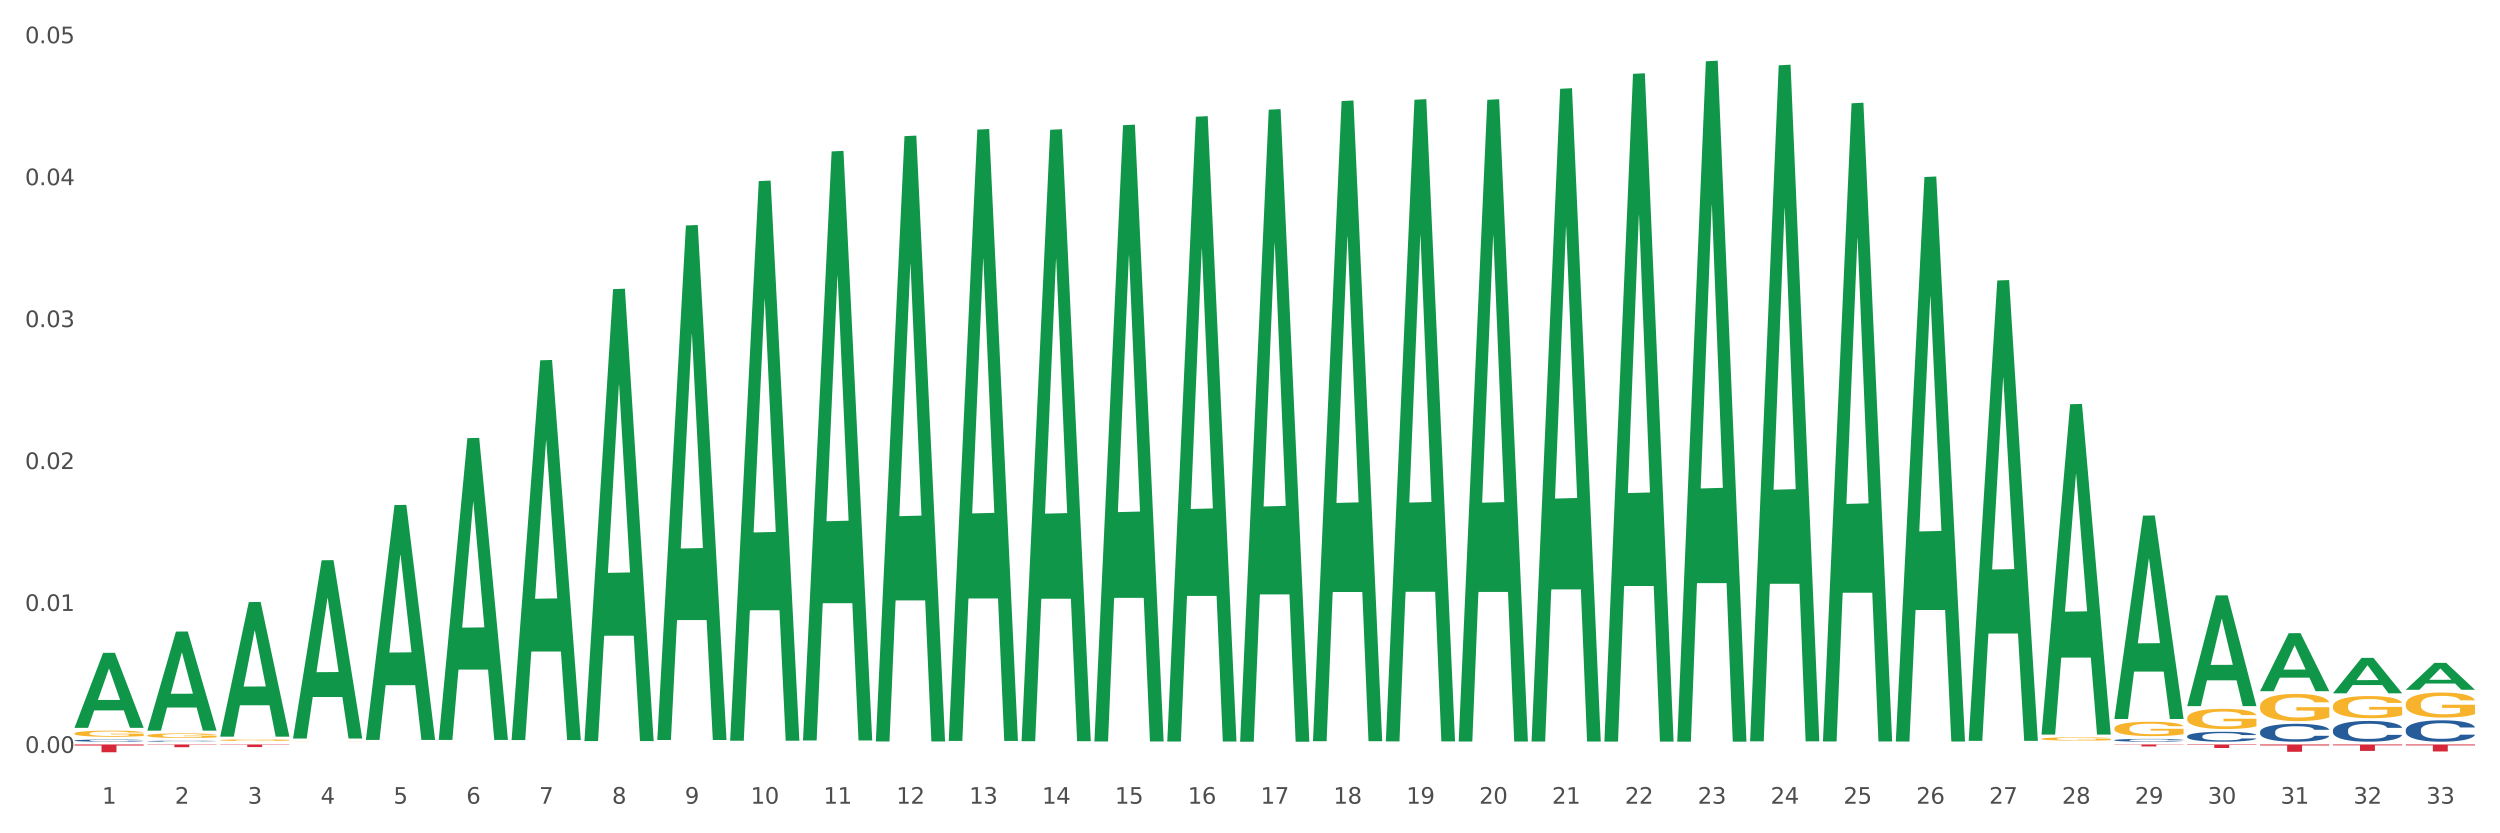 <?xml version="1.0" encoding="utf-8" standalone="no"?>
<!DOCTYPE svg PUBLIC "-//W3C//DTD SVG 1.1//EN"
  "http://www.w3.org/Graphics/SVG/1.1/DTD/svg11.dtd">
<svg xmlns:xlink="http://www.w3.org/1999/xlink" width="1080pt" height="360pt" viewBox="0 0 1080 360" xmlns="http://www.w3.org/2000/svg" version="1.1">
 <rect x="0" y="0" width="1080" height="360" fill="#333333" stroke="none"/>
 <defs>
  <style type="text/css">*{stroke-linejoin: round; stroke-linecap: butt}</style>
 </defs>
 <g id="figure_1">
  <g id="patch_1">
   <path d="M 0 360 
L 1080 360 
L 1080 0 
L 0 0 
z
" style="fill: #ffffff; stroke: #ffffff; stroke-linejoin: miter"/>
  </g>
  <g id="axes_1">
   <g id="matplotlib.axis_1">
    <g id="xtick_1">
     <g id="text_1">
      <!-- 1 -->
      <g style="fill: #4d4d4d" transform="translate(44.071 347.204) scale(0.096 -0.096)">
       <defs>
        <path id="DejaVuSans-31" d="M 794 531 
L 1825 531 
L 1825 4091 
L 703 3866 
L 703 4441 
L 1819 4666 
L 2450 4666 
L 2450 531 
L 3481 531 
L 3481 0 
L 794 0 
L 794 531 
z
" transform="scale(0.016)"/>
       </defs>
       <use xlink:href="#DejaVuSans-31"/>
      </g>
     </g>
    </g>
    <g id="xtick_2">
     <g id="text_2">
      <!-- 2 -->
      <g style="fill: #4d4d4d" transform="translate(75.543 347.204) scale(0.096 -0.096)">
       <defs>
        <path id="DejaVuSans-32" d="M 1228 531 
L 3431 531 
L 3431 0 
L 469 0 
L 469 531 
Q 828 903 1448 1529 
Q 2069 2156 2228 2338 
Q 2531 2678 2651 2914 
Q 2772 3150 2772 3378 
Q 2772 3750 2511 3984 
Q 2250 4219 1831 4219 
Q 1534 4219 1204 4116 
Q 875 4013 500 3803 
L 500 4441 
Q 881 4594 1212 4672 
Q 1544 4750 1819 4750 
Q 2544 4750 2975 4387 
Q 3406 4025 3406 3419 
Q 3406 3131 3298 2873 
Q 3191 2616 2906 2266 
Q 2828 2175 2409 1742 
Q 1991 1309 1228 531 
z
" transform="scale(0.016)"/>
       </defs>
       <use xlink:href="#DejaVuSans-32"/>
      </g>
     </g>
    </g>
    <g id="xtick_3">
     <g id="text_3">
      <!-- 3 -->
      <g style="fill: #4d4d4d" transform="translate(107.016 347.204) scale(0.096 -0.096)">
       <defs>
        <path id="DejaVuSans-33" d="M 2597 2516 
Q 3050 2419 3304 2112 
Q 3559 1806 3559 1356 
Q 3559 666 3084 287 
Q 2609 -91 1734 -91 
Q 1441 -91 1130 -33 
Q 819 25 488 141 
L 488 750 
Q 750 597 1062 519 
Q 1375 441 1716 441 
Q 2309 441 2620 675 
Q 2931 909 2931 1356 
Q 2931 1769 2642 2001 
Q 2353 2234 1838 2234 
L 1294 2234 
L 1294 2753 
L 1863 2753 
Q 2328 2753 2575 2939 
Q 2822 3125 2822 3475 
Q 2822 3834 2567 4026 
Q 2313 4219 1838 4219 
Q 1578 4219 1281 4162 
Q 984 4106 628 3988 
L 628 4550 
Q 988 4650 1302 4700 
Q 1616 4750 1894 4750 
Q 2613 4750 3031 4423 
Q 3450 4097 3450 3541 
Q 3450 3153 3228 2886 
Q 3006 2619 2597 2516 
z
" transform="scale(0.016)"/>
       </defs>
       <use xlink:href="#DejaVuSans-33"/>
      </g>
     </g>
    </g>
    <g id="xtick_4">
     <g id="text_4">
      <!-- 4 -->
      <g style="fill: #4d4d4d" transform="translate(138.489 347.204) scale(0.096 -0.096)">
       <defs>
        <path id="DejaVuSans-34" d="M 2419 4116 
L 825 1625 
L 2419 1625 
L 2419 4116 
z
M 2253 4666 
L 3047 4666 
L 3047 1625 
L 3713 1625 
L 3713 1100 
L 3047 1100 
L 3047 0 
L 2419 0 
L 2419 1100 
L 313 1100 
L 313 1709 
L 2253 4666 
z
" transform="scale(0.016)"/>
       </defs>
       <use xlink:href="#DejaVuSans-34"/>
      </g>
     </g>
    </g>
    <g id="xtick_5">
     <g id="text_5">
      <!-- 5 -->
      <g style="fill: #4d4d4d" transform="translate(169.961 347.204) scale(0.096 -0.096)">
       <defs>
        <path id="DejaVuSans-35" d="M 691 4666 
L 3169 4666 
L 3169 4134 
L 1269 4134 
L 1269 2991 
Q 1406 3038 1543 3061 
Q 1681 3084 1819 3084 
Q 2600 3084 3056 2656 
Q 3513 2228 3513 1497 
Q 3513 744 3044 326 
Q 2575 -91 1722 -91 
Q 1428 -91 1123 -41 
Q 819 9 494 109 
L 494 744 
Q 775 591 1075 516 
Q 1375 441 1709 441 
Q 2250 441 2565 725 
Q 2881 1009 2881 1497 
Q 2881 1984 2565 2268 
Q 2250 2553 1709 2553 
Q 1456 2553 1204 2497 
Q 953 2441 691 2322 
L 691 4666 
z
" transform="scale(0.016)"/>
       </defs>
       <use xlink:href="#DejaVuSans-35"/>
      </g>
     </g>
    </g>
    <g id="xtick_6">
     <g id="text_6">
      <!-- 6 -->
      <g style="fill: #4d4d4d" transform="translate(201.434 347.204) scale(0.096 -0.096)">
       <defs>
        <path id="DejaVuSans-36" d="M 2113 2584 
Q 1688 2584 1439 2293 
Q 1191 2003 1191 1497 
Q 1191 994 1439 701 
Q 1688 409 2113 409 
Q 2538 409 2786 701 
Q 3034 994 3034 1497 
Q 3034 2003 2786 2293 
Q 2538 2584 2113 2584 
z
M 3366 4563 
L 3366 3988 
Q 3128 4100 2886 4159 
Q 2644 4219 2406 4219 
Q 1781 4219 1451 3797 
Q 1122 3375 1075 2522 
Q 1259 2794 1537 2939 
Q 1816 3084 2150 3084 
Q 2853 3084 3261 2657 
Q 3669 2231 3669 1497 
Q 3669 778 3244 343 
Q 2819 -91 2113 -91 
Q 1303 -91 875 529 
Q 447 1150 447 2328 
Q 447 3434 972 4092 
Q 1497 4750 2381 4750 
Q 2619 4750 2861 4703 
Q 3103 4656 3366 4563 
z
" transform="scale(0.016)"/>
       </defs>
       <use xlink:href="#DejaVuSans-36"/>
      </g>
     </g>
    </g>
    <g id="xtick_7">
     <g id="text_7">
      <!-- 7 -->
      <g style="fill: #4d4d4d" transform="translate(232.907 347.204) scale(0.096 -0.096)">
       <defs>
        <path id="DejaVuSans-37" d="M 525 4666 
L 3525 4666 
L 3525 4397 
L 1831 0 
L 1172 0 
L 2766 4134 
L 525 4134 
L 525 4666 
z
" transform="scale(0.016)"/>
       </defs>
       <use xlink:href="#DejaVuSans-37"/>
      </g>
     </g>
    </g>
    <g id="xtick_8">
     <g id="text_8">
      <!-- 8 -->
      <g style="fill: #4d4d4d" transform="translate(264.379 347.204) scale(0.096 -0.096)">
       <defs>
        <path id="DejaVuSans-38" d="M 2034 2216 
Q 1584 2216 1326 1975 
Q 1069 1734 1069 1313 
Q 1069 891 1326 650 
Q 1584 409 2034 409 
Q 2484 409 2743 651 
Q 3003 894 3003 1313 
Q 3003 1734 2745 1975 
Q 2488 2216 2034 2216 
z
M 1403 2484 
Q 997 2584 770 2862 
Q 544 3141 544 3541 
Q 544 4100 942 4425 
Q 1341 4750 2034 4750 
Q 2731 4750 3128 4425 
Q 3525 4100 3525 3541 
Q 3525 3141 3298 2862 
Q 3072 2584 2669 2484 
Q 3125 2378 3379 2068 
Q 3634 1759 3634 1313 
Q 3634 634 3220 271 
Q 2806 -91 2034 -91 
Q 1263 -91 848 271 
Q 434 634 434 1313 
Q 434 1759 690 2068 
Q 947 2378 1403 2484 
z
M 1172 3481 
Q 1172 3119 1398 2916 
Q 1625 2713 2034 2713 
Q 2441 2713 2670 2916 
Q 2900 3119 2900 3481 
Q 2900 3844 2670 4047 
Q 2441 4250 2034 4250 
Q 1625 4250 1398 4047 
Q 1172 3844 1172 3481 
z
" transform="scale(0.016)"/>
       </defs>
       <use xlink:href="#DejaVuSans-38"/>
      </g>
     </g>
    </g>
    <g id="xtick_9">
     <g id="text_9">
      <!-- 9 -->
      <g style="fill: #4d4d4d" transform="translate(295.852 347.204) scale(0.096 -0.096)">
       <defs>
        <path id="DejaVuSans-39" d="M 703 97 
L 703 672 
Q 941 559 1184 500 
Q 1428 441 1663 441 
Q 2288 441 2617 861 
Q 2947 1281 2994 2138 
Q 2813 1869 2534 1725 
Q 2256 1581 1919 1581 
Q 1219 1581 811 2004 
Q 403 2428 403 3163 
Q 403 3881 828 4315 
Q 1253 4750 1959 4750 
Q 2769 4750 3195 4129 
Q 3622 3509 3622 2328 
Q 3622 1225 3098 567 
Q 2575 -91 1691 -91 
Q 1453 -91 1209 -44 
Q 966 3 703 97 
z
M 1959 2075 
Q 2384 2075 2632 2365 
Q 2881 2656 2881 3163 
Q 2881 3666 2632 3958 
Q 2384 4250 1959 4250 
Q 1534 4250 1286 3958 
Q 1038 3666 1038 3163 
Q 1038 2656 1286 2365 
Q 1534 2075 1959 2075 
z
" transform="scale(0.016)"/>
       </defs>
       <use xlink:href="#DejaVuSans-39"/>
      </g>
     </g>
    </g>
    <g id="xtick_10">
     <g id="text_10">
      <!-- 10 -->
      <g style="fill: #4d4d4d" transform="translate(324.271 347.204) scale(0.096 -0.096)">
       <defs>
        <path id="DejaVuSans-30" d="M 2034 4250 
Q 1547 4250 1301 3770 
Q 1056 3291 1056 2328 
Q 1056 1369 1301 889 
Q 1547 409 2034 409 
Q 2525 409 2770 889 
Q 3016 1369 3016 2328 
Q 3016 3291 2770 3770 
Q 2525 4250 2034 4250 
z
M 2034 4750 
Q 2819 4750 3233 4129 
Q 3647 3509 3647 2328 
Q 3647 1150 3233 529 
Q 2819 -91 2034 -91 
Q 1250 -91 836 529 
Q 422 1150 422 2328 
Q 422 3509 836 4129 
Q 1250 4750 2034 4750 
z
" transform="scale(0.016)"/>
       </defs>
       <use xlink:href="#DejaVuSans-31"/>
       <use xlink:href="#DejaVuSans-30" transform="translate(63.623 0)"/>
      </g>
     </g>
    </g>
    <g id="xtick_11">
     <g id="text_11">
      <!-- 11 -->
      <g style="fill: #4d4d4d" transform="translate(355.743 347.204) scale(0.096 -0.096)">
       <use xlink:href="#DejaVuSans-31"/>
       <use xlink:href="#DejaVuSans-31" transform="translate(63.623 0)"/>
      </g>
     </g>
    </g>
    <g id="xtick_12">
     <g id="text_12">
      <!-- 12 -->
      <g style="fill: #4d4d4d" transform="translate(387.216 347.204) scale(0.096 -0.096)">
       <use xlink:href="#DejaVuSans-31"/>
       <use xlink:href="#DejaVuSans-32" transform="translate(63.623 0)"/>
      </g>
     </g>
    </g>
    <g id="xtick_13">
     <g id="text_13">
      <!-- 13 -->
      <g style="fill: #4d4d4d" transform="translate(418.689 347.204) scale(0.096 -0.096)">
       <use xlink:href="#DejaVuSans-31"/>
       <use xlink:href="#DejaVuSans-33" transform="translate(63.623 0)"/>
      </g>
     </g>
    </g>
    <g id="xtick_14">
     <g id="text_14">
      <!-- 14 -->
      <g style="fill: #4d4d4d" transform="translate(450.161 347.204) scale(0.096 -0.096)">
       <use xlink:href="#DejaVuSans-31"/>
       <use xlink:href="#DejaVuSans-34" transform="translate(63.623 0)"/>
      </g>
     </g>
    </g>
    <g id="xtick_15">
     <g id="text_15">
      <!-- 15 -->
      <g style="fill: #4d4d4d" transform="translate(481.634 347.204) scale(0.096 -0.096)">
       <use xlink:href="#DejaVuSans-31"/>
       <use xlink:href="#DejaVuSans-35" transform="translate(63.623 0)"/>
      </g>
     </g>
    </g>
    <g id="xtick_16">
     <g id="text_16">
      <!-- 16 -->
      <g style="fill: #4d4d4d" transform="translate(513.107 347.204) scale(0.096 -0.096)">
       <use xlink:href="#DejaVuSans-31"/>
       <use xlink:href="#DejaVuSans-36" transform="translate(63.623 0)"/>
      </g>
     </g>
    </g>
    <g id="xtick_17">
     <g id="text_17">
      <!-- 17 -->
      <g style="fill: #4d4d4d" transform="translate(544.58 347.204) scale(0.096 -0.096)">
       <use xlink:href="#DejaVuSans-31"/>
       <use xlink:href="#DejaVuSans-37" transform="translate(63.623 0)"/>
      </g>
     </g>
    </g>
    <g id="xtick_18">
     <g id="text_18">
      <!-- 18 -->
      <g style="fill: #4d4d4d" transform="translate(576.052 347.204) scale(0.096 -0.096)">
       <use xlink:href="#DejaVuSans-31"/>
       <use xlink:href="#DejaVuSans-38" transform="translate(63.623 0)"/>
      </g>
     </g>
    </g>
    <g id="xtick_19">
     <g id="text_19">
      <!-- 19 -->
      <g style="fill: #4d4d4d" transform="translate(607.525 347.204) scale(0.096 -0.096)">
       <use xlink:href="#DejaVuSans-31"/>
       <use xlink:href="#DejaVuSans-39" transform="translate(63.623 0)"/>
      </g>
     </g>
    </g>
    <g id="xtick_20">
     <g id="text_20">
      <!-- 20 -->
      <g style="fill: #4d4d4d" transform="translate(638.998 347.204) scale(0.096 -0.096)">
       <use xlink:href="#DejaVuSans-32"/>
       <use xlink:href="#DejaVuSans-30" transform="translate(63.623 0)"/>
      </g>
     </g>
    </g>
    <g id="xtick_21">
     <g id="text_21">
      <!-- 21 -->
      <g style="fill: #4d4d4d" transform="translate(670.47 347.204) scale(0.096 -0.096)">
       <use xlink:href="#DejaVuSans-32"/>
       <use xlink:href="#DejaVuSans-31" transform="translate(63.623 0)"/>
      </g>
     </g>
    </g>
    <g id="xtick_22">
     <g id="text_22">
      <!-- 22 -->
      <g style="fill: #4d4d4d" transform="translate(701.943 347.204) scale(0.096 -0.096)">
       <use xlink:href="#DejaVuSans-32"/>
       <use xlink:href="#DejaVuSans-32" transform="translate(63.623 0)"/>
      </g>
     </g>
    </g>
    <g id="xtick_23">
     <g id="text_23">
      <!-- 23 -->
      <g style="fill: #4d4d4d" transform="translate(733.416 347.204) scale(0.096 -0.096)">
       <use xlink:href="#DejaVuSans-32"/>
       <use xlink:href="#DejaVuSans-33" transform="translate(63.623 0)"/>
      </g>
     </g>
    </g>
    <g id="xtick_24">
     <g id="text_24">
      <!-- 24 -->
      <g style="fill: #4d4d4d" transform="translate(764.888 347.204) scale(0.096 -0.096)">
       <use xlink:href="#DejaVuSans-32"/>
       <use xlink:href="#DejaVuSans-34" transform="translate(63.623 0)"/>
      </g>
     </g>
    </g>
    <g id="xtick_25">
     <g id="text_25">
      <!-- 25 -->
      <g style="fill: #4d4d4d" transform="translate(796.361 347.204) scale(0.096 -0.096)">
       <use xlink:href="#DejaVuSans-32"/>
       <use xlink:href="#DejaVuSans-35" transform="translate(63.623 0)"/>
      </g>
     </g>
    </g>
    <g id="xtick_26">
     <g id="text_26">
      <!-- 26 -->
      <g style="fill: #4d4d4d" transform="translate(827.834 347.204) scale(0.096 -0.096)">
       <use xlink:href="#DejaVuSans-32"/>
       <use xlink:href="#DejaVuSans-36" transform="translate(63.623 0)"/>
      </g>
     </g>
    </g>
    <g id="xtick_27">
     <g id="text_27">
      <!-- 27 -->
      <g style="fill: #4d4d4d" transform="translate(859.306 347.204) scale(0.096 -0.096)">
       <use xlink:href="#DejaVuSans-32"/>
       <use xlink:href="#DejaVuSans-37" transform="translate(63.623 0)"/>
      </g>
     </g>
    </g>
    <g id="xtick_28">
     <g id="text_28">
      <!-- 28 -->
      <g style="fill: #4d4d4d" transform="translate(890.779 347.204) scale(0.096 -0.096)">
       <use xlink:href="#DejaVuSans-32"/>
       <use xlink:href="#DejaVuSans-38" transform="translate(63.623 0)"/>
      </g>
     </g>
    </g>
    <g id="xtick_29">
     <g id="text_29">
      <!-- 29 -->
      <g style="fill: #4d4d4d" transform="translate(922.252 347.204) scale(0.096 -0.096)">
       <use xlink:href="#DejaVuSans-32"/>
       <use xlink:href="#DejaVuSans-39" transform="translate(63.623 0)"/>
      </g>
     </g>
    </g>
    <g id="xtick_30">
     <g id="text_30">
      <!-- 30 -->
      <g style="fill: #4d4d4d" transform="translate(953.724 347.204) scale(0.096 -0.096)">
       <use xlink:href="#DejaVuSans-33"/>
       <use xlink:href="#DejaVuSans-30" transform="translate(63.623 0)"/>
      </g>
     </g>
    </g>
    <g id="xtick_31">
     <g id="text_31">
      <!-- 31 -->
      <g style="fill: #4d4d4d" transform="translate(985.197 347.204) scale(0.096 -0.096)">
       <use xlink:href="#DejaVuSans-33"/>
       <use xlink:href="#DejaVuSans-31" transform="translate(63.623 0)"/>
      </g>
     </g>
    </g>
    <g id="xtick_32">
     <g id="text_32">
      <!-- 32 -->
      <g style="fill: #4d4d4d" transform="translate(1016.67 347.204) scale(0.096 -0.096)">
       <use xlink:href="#DejaVuSans-33"/>
       <use xlink:href="#DejaVuSans-32" transform="translate(63.623 0)"/>
      </g>
     </g>
    </g>
    <g id="xtick_33">
     <g id="text_33">
      <!-- 33 -->
      <g style="fill: #4d4d4d" transform="translate(1048.142 347.204) scale(0.096 -0.096)">
       <use xlink:href="#DejaVuSans-33"/>
       <use xlink:href="#DejaVuSans-33" transform="translate(63.623 0)"/>
      </g>
     </g>
    </g>
    <g id="xtick_34"/>
    <g id="xtick_35"/>
    <g id="xtick_36"/>
    <g id="xtick_37"/>
    <g id="xtick_38"/>
    <g id="xtick_39"/>
    <g id="xtick_40"/>
    <g id="xtick_41"/>
    <g id="xtick_42"/>
    <g id="xtick_43"/>
    <g id="xtick_44"/>
    <g id="xtick_45"/>
    <g id="xtick_46"/>
    <g id="xtick_47"/>
    <g id="xtick_48"/>
    <g id="xtick_49"/>
    <g id="xtick_50"/>
    <g id="xtick_51"/>
    <g id="xtick_52"/>
    <g id="xtick_53"/>
    <g id="xtick_54"/>
    <g id="xtick_55"/>
    <g id="xtick_56"/>
    <g id="xtick_57"/>
    <g id="xtick_58"/>
    <g id="xtick_59"/>
    <g id="xtick_60"/>
    <g id="xtick_61"/>
    <g id="xtick_62"/>
    <g id="xtick_63"/>
    <g id="xtick_64"/>
    <g id="xtick_65"/>
   </g>
   <g id="matplotlib.axis_2">
    <g id="ytick_1">
     <g id="text_34">
      <!-- 0.00 -->
      <g style="fill: #4d4d4d" transform="translate(10.8 325.244) scale(0.096 -0.096)">
       <defs>
        <path id="DejaVuSans-2e" d="M 684 794 
L 1344 794 
L 1344 0 
L 684 0 
L 684 794 
z
" transform="scale(0.016)"/>
       </defs>
       <use xlink:href="#DejaVuSans-30"/>
       <use xlink:href="#DejaVuSans-2e" transform="translate(63.623 0)"/>
       <use xlink:href="#DejaVuSans-30" transform="translate(95.41 0)"/>
       <use xlink:href="#DejaVuSans-30" transform="translate(159.033 0)"/>
      </g>
     </g>
    </g>
    <g id="ytick_2">
     <g id="text_35">
      <!-- 0.01 -->
      <g style="fill: #4d4d4d" transform="translate(10.8 263.932) scale(0.096 -0.096)">
       <use xlink:href="#DejaVuSans-30"/>
       <use xlink:href="#DejaVuSans-2e" transform="translate(63.623 0)"/>
       <use xlink:href="#DejaVuSans-30" transform="translate(95.41 0)"/>
       <use xlink:href="#DejaVuSans-31" transform="translate(159.033 0)"/>
      </g>
     </g>
    </g>
    <g id="ytick_3">
     <g id="text_36">
      <!-- 0.02 -->
      <g style="fill: #4d4d4d" transform="translate(10.8 202.62) scale(0.096 -0.096)">
       <use xlink:href="#DejaVuSans-30"/>
       <use xlink:href="#DejaVuSans-2e" transform="translate(63.623 0)"/>
       <use xlink:href="#DejaVuSans-30" transform="translate(95.41 0)"/>
       <use xlink:href="#DejaVuSans-32" transform="translate(159.033 0)"/>
      </g>
     </g>
    </g>
    <g id="ytick_4">
     <g id="text_37">
      <!-- 0.03 -->
      <g style="fill: #4d4d4d" transform="translate(10.8 141.309) scale(0.096 -0.096)">
       <use xlink:href="#DejaVuSans-30"/>
       <use xlink:href="#DejaVuSans-2e" transform="translate(63.623 0)"/>
       <use xlink:href="#DejaVuSans-30" transform="translate(95.41 0)"/>
       <use xlink:href="#DejaVuSans-33" transform="translate(159.033 0)"/>
      </g>
     </g>
    </g>
    <g id="ytick_5">
     <g id="text_38">
      <!-- 0.04 -->
      <g style="fill: #4d4d4d" transform="translate(10.8 79.997) scale(0.096 -0.096)">
       <use xlink:href="#DejaVuSans-30"/>
       <use xlink:href="#DejaVuSans-2e" transform="translate(63.623 0)"/>
       <use xlink:href="#DejaVuSans-30" transform="translate(95.41 0)"/>
       <use xlink:href="#DejaVuSans-34" transform="translate(159.033 0)"/>
      </g>
     </g>
    </g>
    <g id="ytick_6">
     <g id="text_39">
      <!-- 0.05 -->
      <g style="fill: #4d4d4d" transform="translate(10.8 18.685) scale(0.096 -0.096)">
       <use xlink:href="#DejaVuSans-30"/>
       <use xlink:href="#DejaVuSans-2e" transform="translate(63.623 0)"/>
       <use xlink:href="#DejaVuSans-30" transform="translate(95.41 0)"/>
       <use xlink:href="#DejaVuSans-35" transform="translate(159.033 0)"/>
      </g>
     </g>
    </g>
    <g id="ytick_7"/>
    <g id="ytick_8"/>
    <g id="ytick_9"/>
    <g id="ytick_10"/>
    <g id="ytick_11"/>
   </g>
   <g id="PolyCollection_1">
    <path d="M 32.175 314.391 
L 32.206 314.36 
L 44.535 282.038 
L 49.652 282.008 
L 62.074 314.451 
L 56.156 314.451 
L 53.474 306.896 
L 40.744 306.896 
L 40.652 307.018 
L 38.062 314.451 
L 32.175 314.451 
L 32.175 314.391 
L 42.347 302.388 
L 51.871 302.357 
L 47.155 288.923 
L 47.094 288.862 
L 47.032 288.953 
L 42.316 302.357 
L 42.347 302.388 
L 32.175 314.391 
z
" clip-path="url(#pbc7b6fca0e)" style="fill: #109648"/>
    <path d="M 1007.828 299.48 
L 1007.859 299.465 
L 1020.189 284.199 
L 1025.305 284.184 
L 1037.727 299.508 
L 1031.809 299.508 
L 1029.127 295.94 
L 1016.397 295.94 
L 1016.305 295.998 
L 1013.716 299.508 
L 1007.828 299.508 
L 1007.828 299.48 
L 1018 293.811 
L 1027.525 293.796 
L 1022.809 287.451 
L 1022.747 287.422 
L 1022.685 287.465 
L 1017.969 293.796 
L 1018 293.811 
L 1007.828 299.48 
z
" clip-path="url(#pbc7b6fca0e)" style="fill: #109648"/>
    <path d="M 1039.301 297.976 
L 1039.332 297.965 
L 1051.661 286.364 
L 1056.778 286.353 
L 1069.2 297.998 
L 1063.282 297.998 
L 1060.6 295.286 
L 1047.87 295.286 
L 1047.777 295.33 
L 1045.188 297.998 
L 1039.301 297.998 
L 1039.301 297.976 
L 1049.473 293.668 
L 1058.997 293.657 
L 1054.281 288.835 
L 1054.22 288.813 
L 1054.158 288.846 
L 1049.442 293.657 
L 1049.473 293.668 
L 1039.301 297.976 
z
" clip-path="url(#pbc7b6fca0e)" style="fill: #109648"/>
    <path d="M 63.648 320.185 
L 63.683 320.184 
L 63.683 320.174 
L 63.789 320.159 
L 64.178 320.132 
L 64.673 320.112 
L 65.521 320.088 
L 65.98 320.078 
L 66.581 320.067 
L 67.818 320.049 
L 69.232 320.034 
L 70.221 320.026 
L 70.963 320.02 
L 72.624 320.011 
L 73.579 320.007 
L 74.568 320.003 
L 75.416 320.001 
L 76.83 319.998 
L 77.961 319.997 
L 79.269 319.997 
L 80.364 319.997 
L 81.813 319.999 
L 83.934 320.003 
L 84.747 320.006 
L 85.842 320.01 
L 86.973 320.017 
L 87.892 320.023 
L 88.952 320.031 
L 90.048 320.043 
L 91.108 320.057 
L 91.85 320.071 
L 92.451 320.085 
L 92.981 320.102 
L 93.37 320.121 
L 93.547 320.137 
L 87.079 320.137 
L 86.903 320.122 
L 86.549 320.107 
L 86.196 320.097 
L 85.807 320.088 
L 85.206 320.079 
L 84.676 320.073 
L 83.792 320.065 
L 82.98 320.061 
L 82.308 320.058 
L 81.495 320.056 
L 79.763 320.054 
L 78.527 320.054 
L 77.749 320.054 
L 76.795 320.056 
L 75.982 320.059 
L 75.028 320.064 
L 74.286 320.068 
L 73.543 320.075 
L 73.119 320.08 
L 72.483 320.088 
L 72.059 320.095 
L 71.494 320.107 
L 71.175 320.115 
L 70.61 320.137 
L 70.363 320.153 
L 70.257 320.164 
L 70.186 320.176 
L 70.186 320.236 
L 70.398 320.263 
L 70.575 320.274 
L 70.857 320.287 
L 71.388 320.304 
L 72.165 320.32 
L 72.978 320.332 
L 73.649 320.339 
L 74.286 320.345 
L 74.922 320.349 
L 75.699 320.353 
L 76.335 320.355 
L 77.29 320.357 
L 78.421 320.359 
L 79.304 320.359 
L 81.106 320.357 
L 81.919 320.355 
L 82.697 320.352 
L 83.545 320.348 
L 84.217 320.343 
L 84.605 320.34 
L 85.241 320.333 
L 85.736 320.325 
L 86.16 320.316 
L 86.443 320.308 
L 86.761 320.297 
L 87.009 320.284 
L 87.079 320.277 
L 93.547 320.277 
L 93.405 320.291 
L 93.158 320.304 
L 92.663 320.322 
L 92.274 320.333 
L 91.674 320.345 
L 91.037 320.356 
L 90.154 320.368 
L 89.341 320.376 
L 88.493 320.384 
L 87.574 320.391 
L 85.913 320.401 
L 85.312 320.403 
L 84.04 320.408 
L 83.05 320.411 
L 81.601 320.413 
L 80.117 320.415 
L 78.562 320.415 
L 77.184 320.414 
L 75.664 320.412 
L 74.71 320.41 
L 73.649 320.406 
L 72.412 320.401 
L 71.246 320.394 
L 70.151 320.387 
L 69.126 320.378 
L 68.171 320.368 
L 66.934 320.352 
L 66.016 320.336 
L 65.344 320.321 
L 64.885 320.308 
L 64.425 320.292 
L 64.178 320.281 
L 63.789 320.254 
L 63.648 320.229 
L 63.648 320.185 
z
" clip-path="url(#pbc7b6fca0e)" style="fill: #255c99"/>
    <path d="M 1039.301 321.597 
L 1069.2 321.597 
L 1069.2 322.019 
L 1057.439 322.021 
L 1057.439 324.632 
L 1050.991 324.632 
L 1050.991 322.021 
L 1039.301 322.019 
L 1039.301 321.6 
L 1039.301 321.597 
z
" clip-path="url(#pbc7b6fca0e)" style="fill: #d62839"/>
    <path d="M 1007.828 321.597 
L 1037.727 321.597 
L 1037.727 321.988 
L 1025.966 321.991 
L 1025.966 324.415 
L 1019.519 324.415 
L 1019.519 321.991 
L 1007.828 321.988 
L 1007.828 321.599 
L 1007.828 321.597 
z
" clip-path="url(#pbc7b6fca0e)" style="fill: #d62839"/>
    <path d="M 976.356 321.597 
L 1006.255 321.597 
L 1006.255 322.039 
L 994.493 322.042 
L 994.493 324.776 
L 988.046 324.776 
L 988.046 322.042 
L 976.356 322.039 
L 976.356 321.6 
L 976.356 321.597 
z
" clip-path="url(#pbc7b6fca0e)" style="fill: #d62839"/>
    <path d="M 944.883 321.597 
L 974.782 321.597 
L 974.782 321.809 
L 963.021 321.811 
L 963.021 323.126 
L 956.573 323.126 
L 956.573 321.811 
L 944.883 321.809 
L 944.883 321.598 
L 944.883 321.597 
z
" clip-path="url(#pbc7b6fca0e)" style="fill: #d62839"/>
    <path d="M 913.41 321.597 
L 943.309 321.597 
L 943.309 321.716 
L 931.548 321.717 
L 931.548 322.458 
L 925.101 322.458 
L 925.101 321.717 
L 913.41 321.716 
L 913.41 321.597 
L 913.41 321.597 
z
" clip-path="url(#pbc7b6fca0e)" style="fill: #d62839"/>
    <path d="M 95.12 321.597 
L 125.019 321.597 
L 125.019 321.756 
L 113.258 321.757 
L 113.258 322.742 
L 106.811 322.742 
L 106.811 321.757 
L 95.12 321.756 
L 95.12 321.598 
L 95.12 321.597 
z
" clip-path="url(#pbc7b6fca0e)" style="fill: #d62839"/>
    <path d="M 63.648 321.597 
L 93.547 321.597 
L 93.547 321.764 
L 81.785 321.766 
L 81.785 322.804 
L 75.338 322.804 
L 75.338 321.766 
L 63.648 321.764 
L 63.648 321.598 
L 63.648 321.597 
z
" clip-path="url(#pbc7b6fca0e)" style="fill: #d62839"/>
    <path d="M 32.175 321.597 
L 62.074 321.597 
L 62.074 322.066 
L 50.313 322.069 
L 50.313 324.971 
L 43.865 324.971 
L 43.865 322.069 
L 32.175 322.066 
L 32.175 321.6 
L 32.175 321.597 
z
" clip-path="url(#pbc7b6fca0e)" style="fill: #d62839"/>
    <path d="M 1039.301 304.175 
L 1039.336 304.165 
L 1039.336 303.81 
L 1039.407 303.504 
L 1039.76 302.763 
L 1040.289 302.151 
L 1040.678 301.825 
L 1041.066 301.559 
L 1041.525 301.292 
L 1042.09 301.016 
L 1043.113 300.611 
L 1043.749 300.404 
L 1044.525 300.186 
L 1045.937 299.87 
L 1046.961 299.693 
L 1048.02 299.545 
L 1049.75 299.367 
L 1050.879 299.288 
L 1052.08 299.229 
L 1053.527 299.189 
L 1054.621 299.179 
L 1057.022 299.209 
L 1059.069 299.298 
L 1060.057 299.367 
L 1061.328 299.485 
L 1061.999 299.564 
L 1063.093 299.722 
L 1064.223 299.93 
L 1064.999 300.107 
L 1066.164 300.443 
L 1067.047 300.779 
L 1067.859 301.193 
L 1068.282 301.48 
L 1068.6 301.746 
L 1068.882 302.052 
L 1069.165 302.536 
L 1062.811 302.536 
L 1062.564 302.19 
L 1062.175 301.865 
L 1061.611 301.549 
L 1061.116 301.351 
L 1060.269 301.105 
L 1059.493 300.947 
L 1058.681 300.828 
L 1057.692 300.729 
L 1056.916 300.68 
L 1055.821 300.641 
L 1053.668 300.65 
L 1052.221 300.729 
L 1051.232 300.828 
L 1050.597 300.917 
L 1050.032 301.016 
L 1049.397 301.154 
L 1048.655 301.361 
L 1048.126 301.549 
L 1047.596 301.786 
L 1047.173 302.023 
L 1046.785 302.299 
L 1046.467 302.595 
L 1046.22 302.901 
L 1046.008 303.276 
L 1045.831 303.898 
L 1045.831 305.251 
L 1045.902 305.557 
L 1046.079 305.962 
L 1046.29 306.268 
L 1046.643 306.633 
L 1046.961 306.88 
L 1047.561 307.235 
L 1048.232 307.531 
L 1048.761 307.719 
L 1049.291 307.877 
L 1050.209 308.094 
L 1051.232 308.272 
L 1052.115 308.38 
L 1053.315 308.479 
L 1054.127 308.519 
L 1054.833 308.538 
L 1056.563 308.538 
L 1057.798 308.509 
L 1059.175 308.44 
L 1060.234 308.351 
L 1061.116 308.242 
L 1062.105 308.065 
L 1062.74 307.897 
L 1062.74 305.833 
L 1054.974 305.824 
L 1054.974 304.451 
L 1069.2 304.451 
L 1069.2 308.479 
L 1068.6 308.687 
L 1067.929 308.874 
L 1067.223 309.042 
L 1066.164 309.249 
L 1064.893 309.447 
L 1063.764 309.585 
L 1062.564 309.703 
L 1061.152 309.812 
L 1059.316 309.911 
L 1058.186 309.95 
L 1056.774 309.98 
L 1055.115 309.99 
L 1053.668 309.97 
L 1052.256 309.921 
L 1050.773 309.832 
L 1049.326 309.703 
L 1048.232 309.575 
L 1047.138 309.417 
L 1045.973 309.21 
L 1045.055 309.012 
L 1044.349 308.835 
L 1043.572 308.608 
L 1042.725 308.311 
L 1042.09 308.045 
L 1041.525 307.768 
L 1040.925 307.413 
L 1040.501 307.107 
L 1040.078 306.722 
L 1039.83 306.436 
L 1039.548 305.991 
L 1039.336 305.369 
L 1039.301 304.175 
z
" clip-path="url(#pbc7b6fca0e)" style="fill: #f7b32b"/>
    <path d="M 976.356 298.545 
L 976.386 298.521 
L 988.716 273.538 
L 993.833 273.515 
L 1006.255 298.592 
L 1000.336 298.592 
L 997.655 292.752 
L 984.925 292.752 
L 984.832 292.846 
L 982.243 298.592 
L 976.356 298.592 
L 976.356 298.545 
L 986.527 289.267 
L 996.052 289.244 
L 991.336 278.86 
L 991.274 278.813 
L 991.213 278.883 
L 986.497 289.244 
L 986.527 289.267 
L 976.356 298.545 
z
" clip-path="url(#pbc7b6fca0e)" style="fill: #109648"/>
    <path d="M 1007.828 305.118 
L 1007.864 305.109 
L 1007.864 304.794 
L 1007.934 304.523 
L 1008.287 303.867 
L 1008.817 303.324 
L 1009.205 303.035 
L 1009.593 302.799 
L 1010.052 302.563 
L 1010.617 302.318 
L 1011.641 301.959 
L 1012.276 301.775 
L 1013.053 301.583 
L 1014.465 301.303 
L 1015.488 301.145 
L 1016.547 301.014 
L 1018.277 300.856 
L 1019.407 300.786 
L 1020.607 300.734 
L 1022.054 300.699 
L 1023.148 300.69 
L 1025.549 300.716 
L 1027.596 300.795 
L 1028.585 300.856 
L 1029.855 300.961 
L 1030.526 301.031 
L 1031.62 301.171 
L 1032.75 301.355 
L 1033.527 301.513 
L 1034.692 301.81 
L 1035.574 302.108 
L 1036.386 302.475 
L 1036.81 302.729 
L 1037.127 302.965 
L 1037.41 303.237 
L 1037.692 303.665 
L 1031.338 303.665 
L 1031.091 303.359 
L 1030.703 303.07 
L 1030.138 302.79 
L 1029.644 302.615 
L 1028.796 302.396 
L 1028.02 302.256 
L 1027.208 302.151 
L 1026.22 302.064 
L 1025.443 302.02 
L 1024.349 301.985 
L 1022.195 301.994 
L 1020.748 302.064 
L 1019.76 302.151 
L 1019.124 302.23 
L 1018.559 302.318 
L 1017.924 302.44 
L 1017.183 302.624 
L 1016.653 302.79 
L 1016.124 303 
L 1015.7 303.21 
L 1015.312 303.455 
L 1014.994 303.718 
L 1014.747 303.989 
L 1014.535 304.322 
L 1014.359 304.873 
L 1014.359 306.072 
L 1014.429 306.343 
L 1014.606 306.702 
L 1014.818 306.973 
L 1015.171 307.297 
L 1015.488 307.516 
L 1016.088 307.831 
L 1016.759 308.093 
L 1017.289 308.26 
L 1017.818 308.4 
L 1018.736 308.592 
L 1019.76 308.75 
L 1020.642 308.846 
L 1021.842 308.934 
L 1022.654 308.969 
L 1023.36 308.986 
L 1025.09 308.986 
L 1026.325 308.96 
L 1027.702 308.899 
L 1028.761 308.82 
L 1029.644 308.724 
L 1030.632 308.566 
L 1031.267 308.417 
L 1031.267 306.588 
L 1023.501 306.58 
L 1023.501 305.363 
L 1037.727 305.363 
L 1037.727 308.934 
L 1037.127 309.117 
L 1036.457 309.284 
L 1035.751 309.432 
L 1034.692 309.616 
L 1033.421 309.791 
L 1032.291 309.914 
L 1031.091 310.019 
L 1029.679 310.115 
L 1027.843 310.202 
L 1026.714 310.237 
L 1025.302 310.264 
L 1023.643 310.272 
L 1022.195 310.255 
L 1020.783 310.211 
L 1019.301 310.132 
L 1017.853 310.019 
L 1016.759 309.905 
L 1015.665 309.765 
L 1014.5 309.581 
L 1013.582 309.406 
L 1012.876 309.249 
L 1012.1 309.047 
L 1011.252 308.785 
L 1010.617 308.549 
L 1010.052 308.303 
L 1009.452 307.988 
L 1009.028 307.717 
L 1008.605 307.376 
L 1008.358 307.122 
L 1008.075 306.728 
L 1007.864 306.177 
L 1007.828 305.118 
z
" clip-path="url(#pbc7b6fca0e)" style="fill: #f7b32b"/>
    <path d="M 944.883 310.256 
L 944.918 310.248 
L 944.918 309.961 
L 944.989 309.714 
L 945.342 309.116 
L 945.871 308.622 
L 946.26 308.359 
L 946.648 308.144 
L 947.107 307.929 
L 947.672 307.706 
L 948.695 307.379 
L 949.331 307.212 
L 950.107 307.037 
L 951.519 306.782 
L 952.543 306.638 
L 953.602 306.519 
L 955.332 306.375 
L 956.461 306.311 
L 957.661 306.264 
L 959.109 306.232 
L 960.203 306.224 
L 962.603 306.248 
L 964.651 306.319 
L 965.639 306.375 
L 966.91 306.471 
L 967.581 306.535 
L 968.675 306.662 
L 969.805 306.829 
L 970.581 306.973 
L 971.746 307.244 
L 972.629 307.515 
L 973.441 307.849 
L 973.864 308.08 
L 974.182 308.296 
L 974.464 308.543 
L 974.747 308.933 
L 968.393 308.933 
L 968.146 308.654 
L 967.757 308.391 
L 967.192 308.136 
L 966.698 307.977 
L 965.851 307.778 
L 965.074 307.65 
L 964.263 307.555 
L 963.274 307.475 
L 962.498 307.435 
L 961.403 307.403 
L 959.25 307.411 
L 957.803 307.475 
L 956.814 307.555 
L 956.179 307.626 
L 955.614 307.706 
L 954.979 307.818 
L 954.237 307.985 
L 953.708 308.136 
L 953.178 308.328 
L 952.755 308.519 
L 952.366 308.742 
L 952.049 308.981 
L 951.802 309.228 
L 951.59 309.531 
L 951.413 310.033 
L 951.413 311.124 
L 951.484 311.371 
L 951.66 311.698 
L 951.872 311.945 
L 952.225 312.24 
L 952.543 312.439 
L 953.143 312.726 
L 953.814 312.965 
L 954.343 313.117 
L 954.873 313.244 
L 955.791 313.419 
L 956.814 313.563 
L 957.697 313.65 
L 958.897 313.73 
L 959.709 313.762 
L 960.415 313.778 
L 962.145 313.778 
L 963.38 313.754 
L 964.757 313.698 
L 965.816 313.627 
L 966.698 313.539 
L 967.687 313.395 
L 968.322 313.26 
L 968.322 311.595 
L 960.556 311.587 
L 960.556 310.479 
L 974.782 310.479 
L 974.782 313.73 
L 974.182 313.897 
L 973.511 314.049 
L 972.805 314.184 
L 971.746 314.352 
L 970.475 314.511 
L 969.346 314.623 
L 968.146 314.718 
L 966.734 314.806 
L 964.898 314.886 
L 963.768 314.917 
L 962.356 314.941 
L 960.697 314.949 
L 959.25 314.933 
L 957.838 314.894 
L 956.355 314.822 
L 954.908 314.718 
L 953.814 314.615 
L 952.719 314.487 
L 951.555 314.32 
L 950.637 314.16 
L 949.931 314.017 
L 949.154 313.834 
L 948.307 313.595 
L 947.672 313.38 
L 947.107 313.156 
L 946.507 312.87 
L 946.083 312.623 
L 945.659 312.312 
L 945.412 312.081 
L 945.13 311.722 
L 944.918 311.22 
L 944.883 310.256 
z
" clip-path="url(#pbc7b6fca0e)" style="fill: #f7b32b"/>
    <path d="M 913.41 314.67 
L 913.446 314.664 
L 913.446 314.46 
L 913.516 314.285 
L 913.869 313.86 
L 914.399 313.508 
L 914.787 313.321 
L 915.175 313.169 
L 915.634 313.016 
L 916.199 312.857 
L 917.223 312.625 
L 917.858 312.506 
L 918.635 312.381 
L 920.047 312.2 
L 921.07 312.098 
L 922.129 312.013 
L 923.859 311.911 
L 924.989 311.865 
L 926.189 311.831 
L 927.636 311.809 
L 928.73 311.803 
L 931.131 311.82 
L 933.178 311.871 
L 934.167 311.911 
L 935.437 311.979 
L 936.108 312.024 
L 937.202 312.115 
L 938.332 312.234 
L 939.109 312.336 
L 940.273 312.528 
L 941.156 312.721 
L 941.968 312.959 
L 942.391 313.123 
L 942.709 313.276 
L 942.992 313.452 
L 943.274 313.729 
L 936.92 313.729 
L 936.673 313.531 
L 936.285 313.344 
L 935.72 313.163 
L 935.226 313.05 
L 934.378 312.908 
L 933.602 312.817 
L 932.79 312.749 
L 931.801 312.693 
L 931.025 312.664 
L 929.931 312.642 
L 927.777 312.647 
L 926.33 312.693 
L 925.342 312.749 
L 924.706 312.8 
L 924.141 312.857 
L 923.506 312.936 
L 922.765 313.055 
L 922.235 313.163 
L 921.706 313.299 
L 921.282 313.435 
L 920.894 313.593 
L 920.576 313.763 
L 920.329 313.939 
L 920.117 314.154 
L 919.941 314.511 
L 919.941 315.287 
L 920.011 315.463 
L 920.188 315.695 
L 920.4 315.871 
L 920.753 316.081 
L 921.07 316.222 
L 921.67 316.426 
L 922.341 316.596 
L 922.871 316.704 
L 923.4 316.794 
L 924.318 316.919 
L 925.342 317.021 
L 926.224 317.083 
L 927.424 317.14 
L 928.236 317.163 
L 928.942 317.174 
L 930.672 317.174 
L 931.907 317.157 
L 933.284 317.117 
L 934.343 317.066 
L 935.226 317.004 
L 936.214 316.902 
L 936.849 316.806 
L 936.849 315.622 
L 929.083 315.616 
L 929.083 314.828 
L 943.309 314.828 
L 943.309 317.14 
L 942.709 317.259 
L 942.038 317.367 
L 941.332 317.463 
L 940.273 317.582 
L 939.003 317.695 
L 937.873 317.774 
L 936.673 317.842 
L 935.261 317.905 
L 933.425 317.961 
L 932.296 317.984 
L 930.884 318.001 
L 929.225 318.007 
L 927.777 317.995 
L 926.365 317.967 
L 924.883 317.916 
L 923.435 317.842 
L 922.341 317.769 
L 921.247 317.678 
L 920.082 317.559 
L 919.164 317.446 
L 918.458 317.344 
L 917.681 317.214 
L 916.834 317.044 
L 916.199 316.891 
L 915.634 316.732 
L 915.034 316.528 
L 914.61 316.352 
L 914.187 316.132 
L 913.94 315.967 
L 913.657 315.712 
L 913.446 315.355 
L 913.41 314.67 
z
" clip-path="url(#pbc7b6fca0e)" style="fill: #f7b32b"/>
    <path d="M 881.938 319.185 
L 881.973 319.184 
L 881.973 319.137 
L 882.043 319.096 
L 882.396 318.998 
L 882.926 318.917 
L 883.314 318.874 
L 883.703 318.838 
L 884.161 318.803 
L 884.726 318.766 
L 885.75 318.713 
L 886.385 318.685 
L 887.162 318.657 
L 888.574 318.615 
L 889.598 318.591 
L 890.657 318.572 
L 892.386 318.548 
L 893.516 318.538 
L 894.716 318.53 
L 896.163 318.525 
L 897.258 318.523 
L 899.658 318.527 
L 901.705 318.539 
L 902.694 318.548 
L 903.965 318.564 
L 904.635 318.574 
L 905.73 318.595 
L 906.859 318.623 
L 907.636 318.646 
L 908.801 318.691 
L 909.683 318.735 
L 910.495 318.79 
L 910.919 318.828 
L 911.236 318.863 
L 911.519 318.904 
L 911.801 318.968 
L 905.447 318.968 
L 905.2 318.922 
L 904.812 318.879 
L 904.247 318.837 
L 903.753 318.811 
L 902.906 318.778 
L 902.129 318.757 
L 901.317 318.742 
L 900.329 318.729 
L 899.552 318.722 
L 898.458 318.717 
L 896.305 318.718 
L 894.857 318.729 
L 893.869 318.742 
L 893.234 318.753 
L 892.669 318.766 
L 892.033 318.785 
L 891.292 318.812 
L 890.763 318.837 
L 890.233 318.868 
L 889.809 318.9 
L 889.421 318.936 
L 889.103 318.976 
L 888.856 319.016 
L 888.645 319.066 
L 888.468 319.148 
L 888.468 319.327 
L 888.539 319.368 
L 888.715 319.422 
L 888.927 319.462 
L 889.28 319.51 
L 889.598 319.543 
L 890.198 319.59 
L 890.868 319.629 
L 891.398 319.654 
L 891.927 319.675 
L 892.845 319.704 
L 893.869 319.728 
L 894.751 319.742 
L 895.952 319.755 
L 896.763 319.76 
L 897.469 319.763 
L 899.199 319.763 
L 900.435 319.759 
L 901.811 319.75 
L 902.87 319.738 
L 903.753 319.724 
L 904.741 319.7 
L 905.377 319.678 
L 905.377 319.405 
L 897.611 319.403 
L 897.611 319.221 
L 911.837 319.221 
L 911.837 319.755 
L 911.236 319.782 
L 910.566 319.807 
L 909.86 319.829 
L 908.801 319.857 
L 907.53 319.883 
L 906.4 319.901 
L 905.2 319.917 
L 903.788 319.931 
L 901.953 319.945 
L 900.823 319.95 
L 899.411 319.954 
L 897.752 319.955 
L 896.305 319.952 
L 894.893 319.946 
L 893.41 319.934 
L 891.963 319.917 
L 890.868 319.9 
L 889.774 319.879 
L 888.609 319.852 
L 887.691 319.826 
L 886.985 319.802 
L 886.209 319.772 
L 885.362 319.733 
L 884.726 319.697 
L 884.161 319.661 
L 883.561 319.614 
L 883.138 319.573 
L 882.714 319.522 
L 882.467 319.484 
L 882.185 319.425 
L 881.973 319.343 
L 881.938 319.185 
z
" clip-path="url(#pbc7b6fca0e)" style="fill: #f7b32b"/>
    <path d="M 126.593 320.255 
L 126.628 320.255 
L 126.628 320.252 
L 126.699 320.25 
L 127.052 320.245 
L 127.581 320.242 
L 127.97 320.239 
L 128.358 320.238 
L 128.817 320.236 
L 129.382 320.234 
L 130.405 320.232 
L 131.041 320.23 
L 131.817 320.229 
L 133.229 320.227 
L 134.253 320.226 
L 135.312 320.225 
L 137.042 320.224 
L 138.171 320.223 
L 139.372 320.223 
L 140.819 320.222 
L 141.913 320.222 
L 144.314 320.223 
L 146.361 320.223 
L 147.349 320.224 
L 148.62 320.224 
L 149.291 320.225 
L 150.385 320.226 
L 151.515 320.227 
L 152.291 320.228 
L 153.456 320.231 
L 154.339 320.233 
L 155.151 320.235 
L 155.574 320.237 
L 155.892 320.239 
L 156.174 320.241 
L 156.457 320.244 
L 150.103 320.244 
L 149.856 320.242 
L 149.467 320.24 
L 148.903 320.238 
L 148.408 320.236 
L 147.561 320.235 
L 146.785 320.234 
L 145.973 320.233 
L 144.984 320.232 
L 144.208 320.232 
L 143.113 320.232 
L 140.96 320.232 
L 139.513 320.232 
L 138.524 320.233 
L 137.889 320.234 
L 137.324 320.234 
L 136.689 320.235 
L 135.948 320.236 
L 135.418 320.238 
L 134.889 320.239 
L 134.465 320.241 
L 134.077 320.243 
L 133.759 320.244 
L 133.512 320.246 
L 133.3 320.249 
L 133.124 320.253 
L 133.124 320.262 
L 133.194 320.263 
L 133.371 320.266 
L 133.582 320.268 
L 133.935 320.27 
L 134.253 320.272 
L 134.853 320.274 
L 135.524 320.276 
L 136.053 320.277 
L 136.583 320.278 
L 137.501 320.28 
L 138.524 320.281 
L 139.407 320.282 
L 140.607 320.282 
L 141.419 320.283 
L 142.125 320.283 
L 143.855 320.283 
L 145.09 320.282 
L 146.467 320.282 
L 147.526 320.281 
L 148.408 320.281 
L 149.397 320.28 
L 150.032 320.279 
L 150.032 320.265 
L 142.266 320.265 
L 142.266 320.256 
L 156.492 320.256 
L 156.492 320.282 
L 155.892 320.284 
L 155.221 320.285 
L 154.515 320.286 
L 153.456 320.287 
L 152.186 320.289 
L 151.056 320.289 
L 149.856 320.29 
L 148.444 320.291 
L 146.608 320.292 
L 145.479 320.292 
L 144.067 320.292 
L 142.407 320.292 
L 140.96 320.292 
L 139.548 320.292 
L 138.066 320.291 
L 136.618 320.29 
L 135.524 320.289 
L 134.43 320.288 
L 133.265 320.287 
L 132.347 320.286 
L 131.641 320.285 
L 130.864 320.283 
L 130.017 320.281 
L 129.382 320.279 
L 128.817 320.278 
L 128.217 320.275 
L 127.793 320.273 
L 127.37 320.271 
L 127.123 320.269 
L 126.84 320.266 
L 126.628 320.262 
L 126.593 320.255 
z
" clip-path="url(#pbc7b6fca0e)" style="fill: #f7b32b"/>
    <path d="M 95.12 319.75 
L 95.156 319.749 
L 95.156 319.726 
L 95.226 319.706 
L 95.579 319.658 
L 96.109 319.618 
L 96.497 319.597 
L 96.885 319.579 
L 97.344 319.562 
L 97.909 319.544 
L 98.933 319.517 
L 99.568 319.504 
L 100.345 319.49 
L 101.757 319.469 
L 102.78 319.457 
L 103.839 319.448 
L 105.569 319.436 
L 106.699 319.431 
L 107.899 319.427 
L 109.346 319.424 
L 110.441 319.424 
L 112.841 319.426 
L 114.888 319.432 
L 115.877 319.436 
L 117.148 319.444 
L 117.818 319.449 
L 118.913 319.459 
L 120.042 319.473 
L 120.819 319.484 
L 121.984 319.506 
L 122.866 319.528 
L 123.678 319.555 
L 124.102 319.574 
L 124.419 319.591 
L 124.702 319.611 
L 124.984 319.643 
L 118.63 319.643 
L 118.383 319.62 
L 117.995 319.599 
L 117.43 319.579 
L 116.936 319.566 
L 116.089 319.55 
L 115.312 319.539 
L 114.5 319.531 
L 113.512 319.525 
L 112.735 319.522 
L 111.641 319.519 
L 109.487 319.52 
L 108.04 319.525 
L 107.052 319.531 
L 106.416 319.537 
L 105.852 319.544 
L 105.216 319.553 
L 104.475 319.566 
L 103.945 319.579 
L 103.416 319.594 
L 102.992 319.61 
L 102.604 319.628 
L 102.286 319.647 
L 102.039 319.667 
L 101.827 319.691 
L 101.651 319.732 
L 101.651 319.82 
L 101.721 319.84 
L 101.898 319.867 
L 102.11 319.887 
L 102.463 319.911 
L 102.78 319.927 
L 103.381 319.95 
L 104.051 319.969 
L 104.581 319.982 
L 105.11 319.992 
L 106.028 320.006 
L 107.052 320.018 
L 107.934 320.025 
L 109.134 320.031 
L 109.946 320.034 
L 110.652 320.035 
L 112.382 320.035 
L 113.618 320.033 
L 114.994 320.029 
L 116.053 320.023 
L 116.936 320.016 
L 117.924 320.004 
L 118.56 319.993 
L 118.56 319.858 
L 110.794 319.858 
L 110.794 319.768 
L 125.019 319.768 
L 125.019 320.031 
L 124.419 320.045 
L 123.749 320.057 
L 123.043 320.068 
L 121.984 320.082 
L 120.713 320.095 
L 119.583 320.104 
L 118.383 320.111 
L 116.971 320.118 
L 115.135 320.125 
L 114.006 320.127 
L 112.594 320.129 
L 110.935 320.13 
L 109.487 320.129 
L 108.075 320.125 
L 106.593 320.12 
L 105.146 320.111 
L 104.051 320.103 
L 102.957 320.093 
L 101.792 320.079 
L 100.874 320.066 
L 100.168 320.055 
L 99.392 320.04 
L 98.544 320.02 
L 97.909 320.003 
L 97.344 319.985 
L 96.744 319.962 
L 96.321 319.942 
L 95.897 319.917 
L 95.65 319.898 
L 95.367 319.869 
L 95.156 319.828 
L 95.12 319.75 
z
" clip-path="url(#pbc7b6fca0e)" style="fill: #f7b32b"/>
    <path d="M 63.648 317.741 
L 63.683 317.739 
L 63.683 317.673 
L 63.754 317.617 
L 64.107 317.48 
L 64.636 317.367 
L 65.024 317.306 
L 65.413 317.257 
L 65.872 317.208 
L 66.436 317.157 
L 67.46 317.082 
L 68.095 317.044 
L 68.872 317.004 
L 70.284 316.945 
L 71.308 316.912 
L 72.367 316.885 
L 74.096 316.852 
L 75.226 316.838 
L 76.426 316.827 
L 77.874 316.819 
L 78.968 316.818 
L 81.368 316.823 
L 83.416 316.839 
L 84.404 316.852 
L 85.675 316.874 
L 86.346 316.889 
L 87.44 316.918 
L 88.569 316.956 
L 89.346 316.989 
L 90.511 317.051 
L 91.393 317.113 
L 92.205 317.19 
L 92.629 317.243 
L 92.947 317.292 
L 93.229 317.348 
L 93.511 317.438 
L 87.157 317.438 
L 86.91 317.374 
L 86.522 317.314 
L 85.957 317.255 
L 85.463 317.219 
L 84.616 317.173 
L 83.839 317.144 
L 83.027 317.122 
L 82.039 317.104 
L 81.262 317.095 
L 80.168 317.088 
L 78.015 317.089 
L 76.567 317.104 
L 75.579 317.122 
L 74.944 317.139 
L 74.379 317.157 
L 73.743 317.182 
L 73.002 317.221 
L 72.473 317.255 
L 71.943 317.299 
L 71.52 317.343 
L 71.131 317.394 
L 70.814 317.449 
L 70.566 317.505 
L 70.355 317.575 
L 70.178 317.69 
L 70.178 317.939 
L 70.249 317.996 
L 70.425 318.071 
L 70.637 318.127 
L 70.99 318.195 
L 71.308 318.24 
L 71.908 318.306 
L 72.579 318.361 
L 73.108 318.396 
L 73.638 318.425 
L 74.555 318.465 
L 75.579 318.498 
L 76.462 318.518 
L 77.662 318.536 
L 78.474 318.543 
L 79.18 318.547 
L 80.909 318.547 
L 82.145 318.541 
L 83.522 318.529 
L 84.581 318.512 
L 85.463 318.492 
L 86.451 318.459 
L 87.087 318.428 
L 87.087 318.047 
L 79.321 318.045 
L 79.321 317.792 
L 93.547 317.792 
L 93.547 318.536 
L 92.947 318.574 
L 92.276 318.609 
L 91.57 318.64 
L 90.511 318.678 
L 89.24 318.715 
L 88.111 318.74 
L 86.91 318.762 
L 85.498 318.782 
L 83.663 318.8 
L 82.533 318.808 
L 81.121 318.813 
L 79.462 318.815 
L 78.015 318.811 
L 76.603 318.802 
L 75.12 318.786 
L 73.673 318.762 
L 72.579 318.738 
L 71.484 318.709 
L 70.319 318.671 
L 69.402 318.634 
L 68.696 318.602 
L 67.919 318.56 
L 67.072 318.505 
L 66.436 318.456 
L 65.872 318.405 
L 65.271 318.339 
L 64.848 318.282 
L 64.424 318.211 
L 64.177 318.158 
L 63.895 318.076 
L 63.683 317.961 
L 63.648 317.741 
z
" clip-path="url(#pbc7b6fca0e)" style="fill: #f7b32b"/>
    <path d="M 32.175 316.865 
L 32.21 316.863 
L 32.21 316.775 
L 32.281 316.699 
L 32.634 316.517 
L 33.163 316.366 
L 33.552 316.286 
L 33.94 316.22 
L 34.399 316.154 
L 34.964 316.086 
L 35.987 315.986 
L 36.623 315.935 
L 37.399 315.881 
L 38.811 315.803 
L 39.835 315.76 
L 40.894 315.723 
L 42.624 315.679 
L 43.753 315.66 
L 44.954 315.645 
L 46.401 315.635 
L 47.495 315.633 
L 49.896 315.64 
L 51.943 315.662 
L 52.931 315.679 
L 54.202 315.708 
L 54.873 315.728 
L 55.967 315.767 
L 57.097 315.818 
L 57.873 315.862 
L 59.038 315.945 
L 59.921 316.027 
L 60.733 316.13 
L 61.156 316.2 
L 61.474 316.266 
L 61.756 316.342 
L 62.039 316.461 
L 55.685 316.461 
L 55.438 316.376 
L 55.049 316.295 
L 54.485 316.217 
L 53.99 316.169 
L 53.143 316.108 
L 52.367 316.069 
L 51.555 316.04 
L 50.566 316.015 
L 49.79 316.003 
L 48.695 315.993 
L 46.542 315.996 
L 45.095 316.015 
L 44.106 316.04 
L 43.471 316.062 
L 42.906 316.086 
L 42.271 316.12 
L 41.529 316.171 
L 41 316.217 
L 40.47 316.276 
L 40.047 316.334 
L 39.659 316.402 
L 39.341 316.475 
L 39.094 316.551 
L 38.882 316.643 
L 38.705 316.797 
L 38.705 317.13 
L 38.776 317.206 
L 38.953 317.306 
L 39.164 317.381 
L 39.517 317.471 
L 39.835 317.532 
L 40.435 317.62 
L 41.106 317.693 
L 41.635 317.739 
L 42.165 317.778 
L 43.083 317.832 
L 44.106 317.875 
L 44.989 317.902 
L 46.189 317.927 
L 47.001 317.936 
L 47.707 317.941 
L 49.437 317.941 
L 50.672 317.934 
L 52.049 317.917 
L 53.108 317.895 
L 53.99 317.868 
L 54.979 317.824 
L 55.614 317.783 
L 55.614 317.274 
L 47.848 317.272 
L 47.848 316.933 
L 62.074 316.933 
L 62.074 317.927 
L 61.474 317.978 
L 60.803 318.024 
L 60.097 318.065 
L 59.038 318.117 
L 57.767 318.165 
L 56.638 318.199 
L 55.438 318.229 
L 54.026 318.255 
L 52.19 318.28 
L 51.06 318.289 
L 49.648 318.297 
L 47.989 318.299 
L 46.542 318.294 
L 45.13 318.282 
L 43.647 318.26 
L 42.2 318.229 
L 41.106 318.197 
L 40.012 318.158 
L 38.847 318.107 
L 37.929 318.058 
L 37.223 318.014 
L 36.446 317.958 
L 35.599 317.885 
L 34.964 317.819 
L 34.399 317.751 
L 33.799 317.664 
L 33.375 317.588 
L 32.952 317.493 
L 32.704 317.423 
L 32.422 317.313 
L 32.21 317.16 
L 32.175 316.865 
z
" clip-path="url(#pbc7b6fca0e)" style="fill: #f7b32b"/>
    <path d="M 1039.301 315.325 
L 1039.336 315.316 
L 1039.336 315.08 
L 1039.442 314.759 
L 1039.831 314.168 
L 1040.326 313.721 
L 1041.174 313.197 
L 1041.633 312.978 
L 1042.234 312.733 
L 1043.471 312.336 
L 1044.885 311.999 
L 1045.874 311.813 
L 1046.617 311.695 
L 1048.278 311.484 
L 1049.232 311.391 
L 1050.222 311.315 
L 1051.07 311.264 
L 1052.483 311.205 
L 1053.614 311.18 
L 1054.922 311.171 
L 1056.018 311.18 
L 1057.467 311.213 
L 1059.587 311.315 
L 1060.4 311.374 
L 1061.496 311.475 
L 1062.626 311.61 
L 1063.545 311.745 
L 1064.606 311.939 
L 1065.701 312.193 
L 1066.761 312.514 
L 1067.504 312.809 
L 1068.104 313.121 
L 1068.635 313.501 
L 1069.023 313.915 
L 1069.2 314.261 
L 1062.732 314.261 
L 1062.556 313.949 
L 1062.202 313.611 
L 1061.849 313.383 
L 1061.46 313.197 
L 1060.859 312.986 
L 1060.329 312.851 
L 1059.446 312.691 
L 1058.633 312.589 
L 1057.961 312.53 
L 1057.148 312.48 
L 1055.417 312.429 
L 1054.18 312.429 
L 1053.402 312.446 
L 1052.448 312.488 
L 1051.635 312.547 
L 1050.681 312.649 
L 1049.939 312.758 
L 1049.197 312.902 
L 1048.773 313.003 
L 1048.136 313.189 
L 1047.712 313.341 
L 1047.147 313.603 
L 1046.829 313.788 
L 1046.263 314.269 
L 1046.016 314.624 
L 1045.91 314.869 
L 1045.839 315.139 
L 1045.839 316.456 
L 1046.051 317.047 
L 1046.228 317.3 
L 1046.511 317.587 
L 1047.041 317.959 
L 1047.818 318.322 
L 1048.631 318.583 
L 1049.303 318.744 
L 1049.939 318.862 
L 1050.575 318.955 
L 1051.352 319.039 
L 1051.989 319.09 
L 1052.943 319.14 
L 1054.074 319.166 
L 1054.957 319.166 
L 1056.76 319.123 
L 1057.573 319.081 
L 1058.35 319.022 
L 1059.198 318.929 
L 1059.87 318.828 
L 1060.259 318.752 
L 1060.895 318.592 
L 1061.389 318.423 
L 1061.814 318.229 
L 1062.096 318.06 
L 1062.414 317.807 
L 1062.662 317.52 
L 1062.732 317.368 
L 1069.2 317.368 
L 1069.059 317.671 
L 1068.811 317.967 
L 1068.316 318.364 
L 1067.928 318.592 
L 1067.327 318.87 
L 1066.691 319.107 
L 1065.807 319.368 
L 1064.994 319.562 
L 1064.146 319.731 
L 1063.227 319.883 
L 1061.566 320.094 
L 1060.965 320.153 
L 1059.693 320.255 
L 1058.704 320.314 
L 1057.255 320.373 
L 1055.77 320.407 
L 1054.215 320.415 
L 1052.837 320.398 
L 1051.317 320.348 
L 1050.363 320.297 
L 1049.303 320.221 
L 1048.066 320.103 
L 1046.899 319.959 
L 1045.804 319.79 
L 1044.779 319.596 
L 1043.825 319.377 
L 1042.588 319.014 
L 1041.669 318.659 
L 1040.997 318.33 
L 1040.538 318.051 
L 1040.078 317.697 
L 1039.831 317.452 
L 1039.442 316.861 
L 1039.301 316.312 
L 1039.301 315.325 
z
" clip-path="url(#pbc7b6fca0e)" style="fill: #255c99"/>
    <path d="M 1007.828 315.48 
L 1007.864 315.472 
L 1007.864 315.243 
L 1007.97 314.932 
L 1008.358 314.359 
L 1008.853 313.926 
L 1009.701 313.418 
L 1010.161 313.205 
L 1010.762 312.968 
L 1011.999 312.583 
L 1013.412 312.256 
L 1014.402 312.076 
L 1015.144 311.961 
L 1016.805 311.757 
L 1017.759 311.667 
L 1018.749 311.593 
L 1019.597 311.544 
L 1021.011 311.487 
L 1022.142 311.462 
L 1023.449 311.454 
L 1024.545 311.462 
L 1025.994 311.495 
L 1028.114 311.593 
L 1028.927 311.65 
L 1030.023 311.749 
L 1031.154 311.88 
L 1032.073 312.011 
L 1033.133 312.199 
L 1034.228 312.444 
L 1035.289 312.755 
L 1036.031 313.042 
L 1036.632 313.344 
L 1037.162 313.713 
L 1037.551 314.114 
L 1037.727 314.449 
L 1031.26 314.449 
L 1031.083 314.146 
L 1030.73 313.819 
L 1030.376 313.598 
L 1029.987 313.418 
L 1029.387 313.214 
L 1028.857 313.083 
L 1027.973 312.927 
L 1027.16 312.829 
L 1026.489 312.772 
L 1025.676 312.723 
L 1023.944 312.673 
L 1022.707 312.673 
L 1021.93 312.69 
L 1020.975 312.731 
L 1020.163 312.788 
L 1019.208 312.886 
L 1018.466 312.993 
L 1017.724 313.132 
L 1017.3 313.23 
L 1016.664 313.41 
L 1016.24 313.557 
L 1015.674 313.811 
L 1015.356 313.991 
L 1014.791 314.457 
L 1014.543 314.801 
L 1014.437 315.038 
L 1014.366 315.3 
L 1014.366 316.577 
L 1014.579 317.15 
L 1014.755 317.395 
L 1015.038 317.674 
L 1015.568 318.034 
L 1016.346 318.386 
L 1017.158 318.639 
L 1017.83 318.795 
L 1018.466 318.909 
L 1019.102 318.999 
L 1019.88 319.081 
L 1020.516 319.13 
L 1021.47 319.179 
L 1022.601 319.204 
L 1023.485 319.204 
L 1025.287 319.163 
L 1026.1 319.122 
L 1026.877 319.065 
L 1027.726 318.975 
L 1028.397 318.877 
L 1028.786 318.803 
L 1029.422 318.647 
L 1029.917 318.484 
L 1030.341 318.296 
L 1030.624 318.132 
L 1030.942 317.886 
L 1031.189 317.608 
L 1031.26 317.461 
L 1037.727 317.461 
L 1037.586 317.755 
L 1037.339 318.042 
L 1036.844 318.426 
L 1036.455 318.647 
L 1035.854 318.917 
L 1035.218 319.147 
L 1034.335 319.4 
L 1033.522 319.589 
L 1032.673 319.752 
L 1031.755 319.9 
L 1030.094 320.104 
L 1029.493 320.161 
L 1028.22 320.26 
L 1027.231 320.317 
L 1025.782 320.374 
L 1024.297 320.407 
L 1022.742 320.415 
L 1021.364 320.399 
L 1019.844 320.35 
L 1018.89 320.301 
L 1017.83 320.227 
L 1016.593 320.112 
L 1015.427 319.973 
L 1014.331 319.81 
L 1013.306 319.621 
L 1012.352 319.409 
L 1011.115 319.057 
L 1010.196 318.713 
L 1009.525 318.394 
L 1009.065 318.124 
L 1008.606 317.78 
L 1008.358 317.543 
L 1007.97 316.97 
L 1007.828 316.438 
L 1007.828 315.48 
z
" clip-path="url(#pbc7b6fca0e)" style="fill: #255c99"/>
    <path d="M 976.356 316.162 
L 976.391 316.155 
L 976.391 315.958 
L 976.497 315.689 
L 976.886 315.196 
L 977.38 314.822 
L 978.229 314.385 
L 978.688 314.201 
L 979.289 313.997 
L 980.526 313.665 
L 981.94 313.383 
L 982.929 313.228 
L 983.671 313.129 
L 985.332 312.953 
L 986.287 312.875 
L 987.276 312.812 
L 988.124 312.769 
L 989.538 312.72 
L 990.669 312.699 
L 991.977 312.692 
L 993.072 312.699 
L 994.521 312.727 
L 996.642 312.812 
L 997.455 312.861 
L 998.55 312.946 
L 999.681 313.059 
L 1000.6 313.172 
L 1001.66 313.334 
L 1002.756 313.545 
L 1003.816 313.813 
L 1004.558 314.06 
L 1005.159 314.321 
L 1005.689 314.639 
L 1006.078 314.984 
L 1006.255 315.273 
L 999.787 315.273 
L 999.61 315.012 
L 999.257 314.73 
L 998.904 314.54 
L 998.515 314.385 
L 997.914 314.208 
L 997.384 314.095 
L 996.5 313.961 
L 995.687 313.877 
L 995.016 313.827 
L 994.203 313.785 
L 992.471 313.743 
L 991.234 313.743 
L 990.457 313.757 
L 989.503 313.792 
L 988.69 313.842 
L 987.736 313.926 
L 986.993 314.018 
L 986.251 314.138 
L 985.827 314.222 
L 985.191 314.378 
L 984.767 314.505 
L 984.201 314.723 
L 983.883 314.878 
L 983.318 315.28 
L 983.07 315.577 
L 982.964 315.781 
L 982.894 316.007 
L 982.894 317.107 
L 983.106 317.601 
L 983.283 317.812 
L 983.565 318.052 
L 984.095 318.363 
L 984.873 318.666 
L 985.686 318.885 
L 986.357 319.019 
L 986.993 319.117 
L 987.63 319.195 
L 988.407 319.265 
L 989.043 319.308 
L 989.997 319.35 
L 991.128 319.371 
L 992.012 319.371 
L 993.814 319.336 
L 994.627 319.301 
L 995.405 319.251 
L 996.253 319.174 
L 996.924 319.089 
L 997.313 319.026 
L 997.949 318.892 
L 998.444 318.751 
L 998.868 318.588 
L 999.151 318.447 
L 999.469 318.236 
L 999.716 317.996 
L 999.787 317.869 
L 1006.255 317.869 
L 1006.113 318.123 
L 1005.866 318.37 
L 1005.371 318.701 
L 1004.982 318.892 
L 1004.382 319.124 
L 1003.745 319.322 
L 1002.862 319.54 
L 1002.049 319.703 
L 1001.201 319.844 
L 1000.282 319.971 
L 998.621 320.147 
L 998.02 320.196 
L 996.748 320.281 
L 995.758 320.33 
L 994.309 320.38 
L 992.825 320.408 
L 991.27 320.415 
L 989.891 320.401 
L 988.372 320.359 
L 987.418 320.316 
L 986.357 320.253 
L 985.12 320.154 
L 983.954 320.034 
L 982.858 319.893 
L 981.834 319.731 
L 980.879 319.548 
L 979.642 319.244 
L 978.723 318.948 
L 978.052 318.673 
L 977.593 318.44 
L 977.133 318.144 
L 976.886 317.939 
L 976.497 317.446 
L 976.356 316.987 
L 976.356 316.162 
z
" clip-path="url(#pbc7b6fca0e)" style="fill: #255c99"/>
    <path d="M 944.883 318.056 
L 944.918 318.052 
L 944.918 317.942 
L 945.024 317.794 
L 945.413 317.52 
L 945.908 317.312 
L 946.756 317.07 
L 947.215 316.968 
L 947.816 316.855 
L 949.053 316.671 
L 950.467 316.514 
L 951.456 316.428 
L 952.199 316.373 
L 953.86 316.276 
L 954.814 316.233 
L 955.803 316.197 
L 956.652 316.174 
L 958.065 316.147 
L 959.196 316.135 
L 960.504 316.131 
L 961.6 316.135 
L 963.049 316.15 
L 965.169 316.197 
L 965.982 316.225 
L 967.077 316.272 
L 968.208 316.334 
L 969.127 316.397 
L 970.188 316.487 
L 971.283 316.604 
L 972.343 316.753 
L 973.086 316.89 
L 973.686 317.035 
L 974.216 317.211 
L 974.605 317.402 
L 974.782 317.563 
L 968.314 317.563 
L 968.138 317.418 
L 967.784 317.262 
L 967.431 317.156 
L 967.042 317.07 
L 966.441 316.972 
L 965.911 316.909 
L 965.028 316.835 
L 964.215 316.788 
L 963.543 316.761 
L 962.73 316.737 
L 960.999 316.714 
L 959.762 316.714 
L 958.984 316.722 
L 958.03 316.741 
L 957.217 316.769 
L 956.263 316.816 
L 955.521 316.866 
L 954.779 316.933 
L 954.354 316.98 
L 953.718 317.066 
L 953.294 317.136 
L 952.729 317.258 
L 952.411 317.344 
L 951.845 317.567 
L 951.598 317.731 
L 951.492 317.845 
L 951.421 317.97 
L 951.421 318.58 
L 951.633 318.854 
L 951.81 318.971 
L 952.093 319.104 
L 952.623 319.277 
L 953.4 319.445 
L 954.213 319.566 
L 954.885 319.64 
L 955.521 319.695 
L 956.157 319.738 
L 956.934 319.777 
L 957.571 319.801 
L 958.525 319.824 
L 959.656 319.836 
L 960.539 319.836 
L 962.342 319.816 
L 963.155 319.797 
L 963.932 319.77 
L 964.78 319.726 
L 965.452 319.68 
L 965.841 319.644 
L 966.477 319.57 
L 966.971 319.492 
L 967.396 319.402 
L 967.678 319.323 
L 967.996 319.206 
L 968.244 319.073 
L 968.314 319.003 
L 974.782 319.003 
L 974.641 319.144 
L 974.393 319.28 
L 973.898 319.464 
L 973.51 319.57 
L 972.909 319.699 
L 972.273 319.809 
L 971.389 319.93 
L 970.576 320.02 
L 969.728 320.098 
L 968.809 320.169 
L 967.148 320.266 
L 966.547 320.294 
L 965.275 320.341 
L 964.285 320.368 
L 962.836 320.396 
L 961.352 320.411 
L 959.797 320.415 
L 958.419 320.407 
L 956.899 320.384 
L 955.945 320.36 
L 954.885 320.325 
L 953.648 320.27 
L 952.481 320.204 
L 951.386 320.126 
L 950.361 320.036 
L 949.407 319.934 
L 948.17 319.766 
L 947.251 319.601 
L 946.579 319.449 
L 946.12 319.32 
L 945.66 319.155 
L 945.413 319.042 
L 945.024 318.768 
L 944.883 318.514 
L 944.883 318.056 
z
" clip-path="url(#pbc7b6fca0e)" style="fill: #255c99"/>
    <path d="M 913.41 319.74 
L 913.446 319.738 
L 913.446 319.707 
L 913.552 319.664 
L 913.94 319.586 
L 914.435 319.527 
L 915.283 319.457 
L 915.743 319.428 
L 916.344 319.396 
L 917.581 319.343 
L 918.994 319.298 
L 919.984 319.273 
L 920.726 319.258 
L 922.387 319.23 
L 923.341 319.217 
L 924.331 319.207 
L 925.179 319.201 
L 926.593 319.193 
L 927.724 319.189 
L 929.031 319.188 
L 930.127 319.189 
L 931.576 319.194 
L 933.696 319.207 
L 934.509 319.215 
L 935.605 319.229 
L 936.736 319.247 
L 937.655 319.264 
L 938.715 319.29 
L 939.81 319.324 
L 940.871 319.366 
L 941.613 319.406 
L 942.214 319.447 
L 942.744 319.498 
L 943.133 319.552 
L 943.309 319.598 
L 936.842 319.598 
L 936.665 319.557 
L 936.312 319.512 
L 935.958 319.482 
L 935.569 319.457 
L 934.969 319.429 
L 934.438 319.411 
L 933.555 319.39 
L 932.742 319.377 
L 932.071 319.369 
L 931.258 319.362 
L 929.526 319.355 
L 928.289 319.355 
L 927.512 319.357 
L 926.557 319.363 
L 925.744 319.371 
L 924.79 319.384 
L 924.048 319.399 
L 923.306 319.418 
L 922.882 319.431 
L 922.246 319.456 
L 921.822 319.476 
L 921.256 319.511 
L 920.938 319.536 
L 920.373 319.599 
L 920.125 319.647 
L 920.019 319.679 
L 919.948 319.715 
L 919.948 319.89 
L 920.16 319.968 
L 920.337 320.002 
L 920.62 320.04 
L 921.15 320.089 
L 921.928 320.137 
L 922.74 320.172 
L 923.412 320.193 
L 924.048 320.209 
L 924.684 320.221 
L 925.462 320.232 
L 926.098 320.239 
L 927.052 320.246 
L 928.183 320.249 
L 929.067 320.249 
L 930.869 320.244 
L 931.682 320.238 
L 932.459 320.23 
L 933.308 320.218 
L 933.979 320.204 
L 934.368 320.194 
L 935.004 320.173 
L 935.499 320.151 
L 935.923 320.125 
L 936.206 320.103 
L 936.524 320.069 
L 936.771 320.031 
L 936.842 320.011 
L 943.309 320.011 
L 943.168 320.051 
L 942.92 320.09 
L 942.426 320.143 
L 942.037 320.173 
L 941.436 320.21 
L 940.8 320.241 
L 939.916 320.276 
L 939.104 320.302 
L 938.255 320.324 
L 937.337 320.345 
L 935.675 320.373 
L 935.075 320.38 
L 933.802 320.394 
L 932.813 320.402 
L 931.364 320.409 
L 929.879 320.414 
L 928.324 320.415 
L 926.946 320.413 
L 925.426 320.406 
L 924.472 320.399 
L 923.412 320.389 
L 922.175 320.374 
L 921.009 320.355 
L 919.913 320.332 
L 918.888 320.306 
L 917.934 320.277 
L 916.697 320.229 
L 915.778 320.182 
L 915.107 320.138 
L 914.647 320.101 
L 914.188 320.054 
L 913.94 320.022 
L 913.552 319.943 
L 913.41 319.871 
L 913.41 319.74 
z
" clip-path="url(#pbc7b6fca0e)" style="fill: #255c99"/>
    <path d="M 976.356 305.197 
L 976.391 305.186 
L 976.391 304.8 
L 976.461 304.468 
L 976.814 303.664 
L 977.344 303 
L 977.732 302.646 
L 978.121 302.357 
L 978.579 302.067 
L 979.144 301.767 
L 980.168 301.328 
L 980.803 301.103 
L 981.58 300.867 
L 982.992 300.524 
L 984.016 300.331 
L 985.075 300.17 
L 986.804 299.977 
L 987.934 299.891 
L 989.134 299.827 
L 990.581 299.784 
L 991.676 299.773 
L 994.076 299.806 
L 996.124 299.902 
L 997.112 299.977 
L 998.383 300.106 
L 999.053 300.191 
L 1000.148 300.363 
L 1001.277 300.588 
L 1002.054 300.781 
L 1003.219 301.145 
L 1004.101 301.51 
L 1004.913 301.96 
L 1005.337 302.271 
L 1005.655 302.56 
L 1005.937 302.893 
L 1006.219 303.418 
L 999.865 303.418 
L 999.618 303.043 
L 999.23 302.689 
L 998.665 302.346 
L 998.171 302.132 
L 997.324 301.864 
L 996.547 301.692 
L 995.735 301.563 
L 994.747 301.456 
L 993.97 301.403 
L 992.876 301.36 
L 990.723 301.37 
L 989.275 301.456 
L 988.287 301.563 
L 987.652 301.66 
L 987.087 301.767 
L 986.451 301.917 
L 985.71 302.142 
L 985.181 302.346 
L 984.651 302.603 
L 984.227 302.86 
L 983.839 303.161 
L 983.521 303.482 
L 983.274 303.814 
L 983.063 304.222 
L 982.886 304.897 
L 982.886 306.365 
L 982.957 306.698 
L 983.133 307.137 
L 983.345 307.469 
L 983.698 307.866 
L 984.016 308.134 
L 984.616 308.52 
L 985.286 308.841 
L 985.816 309.045 
L 986.345 309.217 
L 987.263 309.452 
L 988.287 309.645 
L 989.169 309.763 
L 990.37 309.87 
L 991.182 309.913 
L 991.888 309.935 
L 993.617 309.935 
L 994.853 309.903 
L 996.229 309.828 
L 997.288 309.731 
L 998.171 309.613 
L 999.159 309.42 
L 999.795 309.238 
L 999.795 306.998 
L 992.029 306.987 
L 992.029 305.497 
L 1006.255 305.497 
L 1006.255 309.87 
L 1005.655 310.095 
L 1004.984 310.299 
L 1004.278 310.481 
L 1003.219 310.706 
L 1001.948 310.921 
L 1000.818 311.071 
L 999.618 311.199 
L 998.206 311.317 
L 996.371 311.425 
L 995.241 311.467 
L 993.829 311.5 
L 992.17 311.51 
L 990.723 311.489 
L 989.311 311.435 
L 987.828 311.339 
L 986.381 311.199 
L 985.286 311.06 
L 984.192 310.889 
L 983.027 310.664 
L 982.109 310.449 
L 981.403 310.256 
L 980.627 310.01 
L 979.78 309.688 
L 979.144 309.399 
L 978.579 309.099 
L 977.979 308.713 
L 977.556 308.38 
L 977.132 307.962 
L 976.885 307.652 
L 976.603 307.169 
L 976.391 306.494 
L 976.356 305.197 
z
" clip-path="url(#pbc7b6fca0e)" style="fill: #f7b32b"/>
    <path d="M 944.883 304.952 
L 944.914 304.907 
L 957.243 257.22 
L 962.36 257.175 
L 974.782 305.042 
L 968.864 305.042 
L 966.182 293.896 
L 953.452 293.896 
L 953.359 294.075 
L 950.77 305.042 
L 944.883 305.042 
L 944.883 304.952 
L 955.055 287.244 
L 964.579 287.199 
L 959.863 267.377 
L 959.802 267.288 
L 959.74 267.422 
L 955.024 287.199 
L 955.055 287.244 
L 944.883 304.952 
z
" clip-path="url(#pbc7b6fca0e)" style="fill: #109648"/>
    <path d="M 32.175 319.901 
L 32.21 319.9 
L 32.21 319.876 
L 32.316 319.843 
L 32.705 319.784 
L 33.2 319.738 
L 34.048 319.685 
L 34.508 319.663 
L 35.108 319.639 
L 36.345 319.598 
L 37.759 319.564 
L 38.749 319.546 
L 39.491 319.534 
L 41.152 319.512 
L 42.106 319.503 
L 43.096 319.495 
L 43.944 319.49 
L 45.357 319.484 
L 46.488 319.482 
L 47.796 319.481 
L 48.892 319.482 
L 50.341 319.485 
L 52.461 319.495 
L 53.274 319.501 
L 54.37 319.511 
L 55.501 319.525 
L 56.419 319.539 
L 57.48 319.558 
L 58.575 319.584 
L 59.635 319.616 
L 60.378 319.646 
L 60.978 319.678 
L 61.509 319.716 
L 61.897 319.758 
L 62.074 319.793 
L 55.607 319.793 
L 55.43 319.761 
L 55.076 319.727 
L 54.723 319.704 
L 54.334 319.685 
L 53.733 319.664 
L 53.203 319.651 
L 52.32 319.634 
L 51.507 319.624 
L 50.835 319.618 
L 50.023 319.613 
L 48.291 319.608 
L 47.054 319.608 
L 46.276 319.61 
L 45.322 319.614 
L 44.509 319.62 
L 43.555 319.63 
L 42.813 319.641 
L 42.071 319.656 
L 41.647 319.666 
L 41.01 319.685 
L 40.586 319.7 
L 40.021 319.726 
L 39.703 319.745 
L 39.137 319.794 
L 38.89 319.83 
L 38.784 319.854 
L 38.713 319.882 
L 38.713 320.015 
L 38.925 320.075 
L 39.102 320.1 
L 39.385 320.129 
L 39.915 320.167 
L 40.692 320.203 
L 41.505 320.23 
L 42.177 320.246 
L 42.813 320.258 
L 43.449 320.267 
L 44.227 320.276 
L 44.863 320.281 
L 45.817 320.286 
L 46.948 320.289 
L 47.831 320.289 
L 49.634 320.285 
L 50.447 320.28 
L 51.224 320.274 
L 52.072 320.265 
L 52.744 320.255 
L 53.133 320.247 
L 53.769 320.231 
L 54.264 320.214 
L 54.688 320.194 
L 54.97 320.177 
L 55.288 320.151 
L 55.536 320.122 
L 55.607 320.107 
L 62.074 320.107 
L 61.933 320.138 
L 61.685 320.168 
L 61.191 320.208 
L 60.802 320.231 
L 60.201 320.259 
L 59.565 320.283 
L 58.681 320.309 
L 57.868 320.329 
L 57.02 320.346 
L 56.101 320.361 
L 54.44 320.383 
L 53.839 320.389 
L 52.567 320.399 
L 51.578 320.405 
L 50.129 320.411 
L 48.644 320.414 
L 47.089 320.415 
L 45.711 320.413 
L 44.191 320.408 
L 43.237 320.403 
L 42.177 320.395 
L 40.94 320.384 
L 39.773 320.369 
L 38.678 320.352 
L 37.653 320.332 
L 36.699 320.31 
L 35.462 320.273 
L 34.543 320.238 
L 33.871 320.204 
L 33.412 320.176 
L 32.953 320.14 
L 32.705 320.116 
L 32.316 320.056 
L 32.175 320 
L 32.175 319.901 
z
" clip-path="url(#pbc7b6fca0e)" style="fill: #255c99"/>
    <path d="M 881.938 317.073 
L 881.968 316.939 
L 894.298 174.625 
L 899.415 174.491 
L 911.837 317.342 
L 905.918 317.342 
L 903.237 284.077 
L 890.507 284.077 
L 890.414 284.613 
L 887.825 317.342 
L 881.938 317.342 
L 881.938 317.073 
L 892.109 264.225 
L 901.634 264.091 
L 896.918 204.939 
L 896.856 204.671 
L 896.795 205.073 
L 892.079 264.091 
L 892.109 264.225 
L 881.938 317.073 
z
" clip-path="url(#pbc7b6fca0e)" style="fill: #109648"/>
    <path d="M 95.12 318.133 
L 95.151 318.078 
L 107.481 260.091 
L 112.597 260.036 
L 125.019 318.242 
L 119.101 318.242 
L 116.42 304.688 
L 103.689 304.688 
L 103.597 304.907 
L 101.008 318.242 
L 95.12 318.242 
L 95.12 318.133 
L 105.292 296.6 
L 114.817 296.545 
L 110.101 272.443 
L 110.039 272.333 
L 109.977 272.497 
L 105.261 296.545 
L 105.292 296.6 
L 95.12 318.133 
z
" clip-path="url(#pbc7b6fca0e)" style="fill: #109648"/>
    <path d="M 126.593 318.896 
L 126.624 318.824 
L 138.953 242.04 
L 144.07 241.968 
L 156.492 319.041 
L 150.574 319.041 
L 147.892 301.093 
L 135.162 301.093 
L 135.07 301.383 
L 132.48 319.041 
L 126.593 319.041 
L 126.593 318.896 
L 136.765 290.383 
L 146.289 290.31 
L 141.573 258.396 
L 141.512 258.251 
L 141.45 258.468 
L 136.734 290.31 
L 136.765 290.383 
L 126.593 318.896 
z
" clip-path="url(#pbc7b6fca0e)" style="fill: #109648"/>
    <path d="M 158.066 319.474 
L 158.097 319.379 
L 170.426 218.184 
L 175.543 218.089 
L 187.965 319.665 
L 182.047 319.665 
L 179.365 296.011 
L 166.635 296.011 
L 166.542 296.393 
L 163.953 319.665 
L 158.066 319.665 
L 158.066 319.474 
L 168.238 281.896 
L 177.762 281.8 
L 173.046 239.739 
L 172.984 239.549 
L 172.923 239.835 
L 168.207 281.8 
L 168.238 281.896 
L 158.066 319.474 
z
" clip-path="url(#pbc7b6fca0e)" style="fill: #109648"/>
    <path d="M 189.538 319.419 
L 189.569 319.296 
L 201.899 189.282 
L 207.016 189.159 
L 219.437 319.664 
L 213.519 319.664 
L 210.838 289.274 
L 198.107 289.274 
L 198.015 289.764 
L 195.426 319.664 
L 189.538 319.664 
L 189.538 319.419 
L 199.71 271.138 
L 209.235 271.015 
L 204.519 216.975 
L 204.457 216.73 
L 204.395 217.098 
L 199.679 271.015 
L 199.71 271.138 
L 189.538 319.419 
z
" clip-path="url(#pbc7b6fca0e)" style="fill: #109648"/>
    <path d="M 787.519 319.789 
L 787.55 319.53 
L 799.88 44.625 
L 804.997 44.366 
L 817.419 320.307 
L 811.5 320.307 
L 808.819 256.05 
L 796.088 256.05 
L 795.996 257.087 
L 793.407 320.307 
L 787.519 320.307 
L 787.519 319.789 
L 797.691 217.704 
L 807.216 217.444 
L 802.5 103.181 
L 802.438 102.663 
L 802.377 103.44 
L 797.66 217.444 
L 797.691 217.704 
L 787.519 319.789 
z
" clip-path="url(#pbc7b6fca0e)" style="fill: #109648"/>
    <path d="M 913.41 310.456 
L 913.441 310.374 
L 925.771 222.754 
L 930.887 222.672 
L 943.309 310.622 
L 937.391 310.622 
L 934.709 290.141 
L 921.979 290.141 
L 921.887 290.472 
L 919.298 310.622 
L 913.41 310.622 
L 913.41 310.456 
L 923.582 277.919 
L 933.107 277.837 
L 928.391 241.418 
L 928.329 241.253 
L 928.267 241.5 
L 923.551 277.837 
L 923.582 277.919 
L 913.41 310.456 
z
" clip-path="url(#pbc7b6fca0e)" style="fill: #109648"/>
    <path d="M 756.047 319.719 
L 756.078 319.444 
L 768.407 28.216 
L 773.524 27.942 
L 785.946 320.268 
L 780.028 320.268 
L 777.346 252.196 
L 764.616 252.196 
L 764.523 253.294 
L 761.934 320.268 
L 756.047 320.268 
L 756.047 319.719 
L 766.219 211.572 
L 775.743 211.297 
L 771.027 90.25 
L 770.965 89.701 
L 770.904 90.524 
L 766.188 211.297 
L 766.219 211.572 
L 756.047 319.719 
z
" clip-path="url(#pbc7b6fca0e)" style="fill: #109648"/>
    <path d="M 724.574 319.861 
L 724.605 319.585 
L 736.934 26.48 
L 742.051 26.204 
L 754.473 320.414 
L 748.555 320.414 
L 745.873 251.903 
L 733.143 251.903 
L 733.051 253.008 
L 730.461 320.414 
L 724.574 320.414 
L 724.574 319.861 
L 734.746 211.017 
L 744.27 210.741 
L 739.554 88.913 
L 739.493 88.361 
L 739.431 89.19 
L 734.715 210.741 
L 734.746 211.017 
L 724.574 319.861 
z
" clip-path="url(#pbc7b6fca0e)" style="fill: #109648"/>
    <path d="M 693.101 319.833 
L 693.132 319.562 
L 705.462 31.909 
L 710.578 31.638 
L 723 320.375 
L 717.082 320.375 
L 714.401 253.139 
L 701.67 253.139 
L 701.578 254.223 
L 698.989 320.375 
L 693.101 320.375 
L 693.101 319.833 
L 703.273 213.014 
L 712.798 212.743 
L 708.082 93.181 
L 708.02 92.639 
L 707.958 93.452 
L 703.242 212.743 
L 703.273 213.014 
L 693.101 319.833 
z
" clip-path="url(#pbc7b6fca0e)" style="fill: #109648"/>
    <path d="M 661.629 319.804 
L 661.66 319.539 
L 673.989 38.358 
L 679.106 38.093 
L 691.528 320.334 
L 685.61 320.334 
L 682.928 254.61 
L 670.198 254.61 
L 670.105 255.67 
L 667.516 320.334 
L 661.629 320.334 
L 661.629 319.804 
L 671.801 215.388 
L 681.325 215.123 
L 676.609 98.251 
L 676.547 97.721 
L 676.486 98.516 
L 671.77 215.123 
L 671.801 215.388 
L 661.629 319.804 
z
" clip-path="url(#pbc7b6fca0e)" style="fill: #109648"/>
    <path d="M 63.648 315.556 
L 63.679 315.515 
L 76.008 272.843 
L 81.125 272.803 
L 93.547 315.636 
L 87.629 315.636 
L 84.947 305.662 
L 72.217 305.662 
L 72.124 305.822 
L 69.535 315.636 
L 63.648 315.636 
L 63.648 315.556 
L 73.82 299.709 
L 83.344 299.669 
L 78.628 281.932 
L 78.566 281.852 
L 78.505 281.973 
L 73.789 299.669 
L 73.82 299.709 
L 63.648 315.556 
z
" clip-path="url(#pbc7b6fca0e)" style="fill: #109648"/>
    <path d="M 630.156 319.82 
L 630.187 319.56 
L 642.516 43.121 
L 647.633 42.861 
L 660.055 320.341 
L 654.137 320.341 
L 651.455 255.726 
L 638.725 255.726 
L 638.633 256.768 
L 636.043 320.341 
L 630.156 320.341 
L 630.156 319.82 
L 640.328 217.166 
L 649.852 216.905 
L 645.136 102.005 
L 645.075 101.484 
L 645.013 102.265 
L 640.297 216.905 
L 640.328 217.166 
L 630.156 319.82 
z
" clip-path="url(#pbc7b6fca0e)" style="fill: #109648"/>
    <path d="M 567.211 319.674 
L 567.241 319.414 
L 579.571 43.66 
L 584.688 43.4 
L 597.11 320.194 
L 591.192 320.194 
L 588.51 255.738 
L 575.78 255.738 
L 575.687 256.778 
L 573.098 320.194 
L 567.211 320.194 
L 567.211 319.674 
L 577.383 217.273 
L 586.907 217.013 
L 582.191 102.398 
L 582.129 101.878 
L 582.068 102.657 
L 577.352 217.013 
L 577.383 217.273 
L 567.211 319.674 
z
" clip-path="url(#pbc7b6fca0e)" style="fill: #109648"/>
    <path d="M 535.738 319.902 
L 535.769 319.645 
L 548.098 47.382 
L 553.215 47.126 
L 565.637 320.415 
L 559.719 320.415 
L 557.037 256.776 
L 544.307 256.776 
L 544.215 257.802 
L 541.625 320.415 
L 535.738 320.415 
L 535.738 319.902 
L 545.91 218.798 
L 555.434 218.541 
L 550.718 105.376 
L 550.657 104.863 
L 550.595 105.633 
L 545.879 218.541 
L 545.91 218.798 
L 535.738 319.902 
z
" clip-path="url(#pbc7b6fca0e)" style="fill: #109648"/>
    <path d="M 221.011 319.404 
L 221.042 319.25 
L 233.371 155.65 
L 238.488 155.496 
L 250.91 319.712 
L 244.992 319.712 
L 242.31 281.472 
L 229.58 281.472 
L 229.488 282.089 
L 226.898 319.712 
L 221.011 319.712 
L 221.011 319.404 
L 231.183 258.652 
L 240.708 258.498 
L 235.991 190.498 
L 235.93 190.19 
L 235.868 190.652 
L 231.152 258.498 
L 231.183 258.652 
L 221.011 319.404 
z
" clip-path="url(#pbc7b6fca0e)" style="fill: #109648"/>
    <path d="M 252.484 319.776 
L 252.515 319.592 
L 264.844 124.898 
L 269.961 124.715 
L 282.383 320.143 
L 276.465 320.143 
L 273.783 274.635 
L 261.053 274.635 
L 260.96 275.369 
L 258.371 320.143 
L 252.484 320.143 
L 252.484 319.776 
L 262.656 247.477 
L 272.18 247.293 
L 267.464 166.369 
L 267.403 166.002 
L 267.341 166.553 
L 262.625 247.293 
L 262.656 247.477 
L 252.484 319.776 
z
" clip-path="url(#pbc7b6fca0e)" style="fill: #109648"/>
    <path d="M 283.956 319.262 
L 283.987 319.053 
L 296.317 97.409 
L 301.434 97.2 
L 313.856 319.68 
L 307.937 319.68 
L 305.256 267.872 
L 292.525 267.872 
L 292.433 268.708 
L 289.844 319.68 
L 283.956 319.68 
L 283.956 319.262 
L 294.128 236.955 
L 303.653 236.746 
L 298.937 144.62 
L 298.875 144.203 
L 298.814 144.829 
L 294.098 236.746 
L 294.128 236.955 
L 283.956 319.262 
z
" clip-path="url(#pbc7b6fca0e)" style="fill: #109648"/>
    <path d="M 315.429 319.539 
L 315.46 319.312 
L 327.79 78.235 
L 332.906 78.007 
L 345.328 319.993 
L 339.41 319.993 
L 336.728 263.643 
L 323.998 263.643 
L 323.906 264.552 
L 321.317 319.993 
L 315.429 319.993 
L 315.429 319.539 
L 325.601 230.015 
L 335.126 229.788 
L 330.41 129.586 
L 330.348 129.131 
L 330.286 129.813 
L 325.57 229.788 
L 325.601 230.015 
L 315.429 319.539 
z
" clip-path="url(#pbc7b6fca0e)" style="fill: #109648"/>
    <path d="M 504.265 319.837 
L 504.296 319.583 
L 516.626 50.421 
L 521.742 50.168 
L 534.164 320.344 
L 528.246 320.344 
L 525.565 257.43 
L 512.834 257.43 
L 512.742 258.445 
L 510.153 320.344 
L 504.265 320.344 
L 504.265 319.837 
L 514.437 219.884 
L 523.962 219.631 
L 519.246 107.755 
L 519.184 107.247 
L 519.122 108.008 
L 514.406 219.631 
L 514.437 219.884 
L 504.265 319.837 
z
" clip-path="url(#pbc7b6fca0e)" style="fill: #109648"/>
    <path d="M 472.793 319.819 
L 472.823 319.569 
L 485.153 54.086 
L 490.27 53.836 
L 502.692 320.32 
L 496.773 320.32 
L 494.092 258.265 
L 481.362 258.265 
L 481.269 259.266 
L 478.68 320.32 
L 472.793 320.32 
L 472.793 319.819 
L 482.964 221.233 
L 492.489 220.983 
L 487.773 110.636 
L 487.711 110.135 
L 487.65 110.886 
L 482.934 220.983 
L 482.964 221.233 
L 472.793 319.819 
z
" clip-path="url(#pbc7b6fca0e)" style="fill: #109648"/>
    <path d="M 441.32 319.711 
L 441.351 319.463 
L 453.68 56.06 
L 458.797 55.812 
L 471.219 320.207 
L 465.301 320.207 
L 462.619 258.639 
L 449.889 258.639 
L 449.796 259.632 
L 447.207 320.207 
L 441.32 320.207 
L 441.32 319.711 
L 451.492 221.897 
L 461.016 221.649 
L 456.3 112.166 
L 456.239 111.67 
L 456.177 112.415 
L 451.461 221.649 
L 451.492 221.897 
L 441.32 319.711 
z
" clip-path="url(#pbc7b6fca0e)" style="fill: #109648"/>
    <path d="M 409.847 319.593 
L 409.878 319.345 
L 422.208 55.985 
L 427.324 55.737 
L 439.746 320.089 
L 433.828 320.089 
L 431.146 258.531 
L 418.416 258.531 
L 418.324 259.524 
L 415.735 320.089 
L 409.847 320.089 
L 409.847 319.593 
L 420.019 221.795 
L 429.544 221.547 
L 424.828 112.082 
L 424.766 111.586 
L 424.704 112.331 
L 419.988 221.547 
L 420.019 221.795 
L 409.847 319.593 
z
" clip-path="url(#pbc7b6fca0e)" style="fill: #109648"/>
    <path d="M 598.683 319.753 
L 598.714 319.493 
L 611.044 43.091 
L 616.16 42.831 
L 628.582 320.274 
L 622.664 320.274 
L 619.983 255.668 
L 607.252 255.668 
L 607.16 256.71 
L 604.571 320.274 
L 598.683 320.274 
L 598.683 319.753 
L 608.855 217.112 
L 618.38 216.852 
L 613.664 101.966 
L 613.602 101.445 
L 613.54 102.227 
L 608.824 216.852 
L 608.855 217.112 
L 598.683 319.753 
z
" clip-path="url(#pbc7b6fca0e)" style="fill: #109648"/>
    <path d="M 378.375 319.815 
L 378.405 319.57 
L 390.735 58.822 
L 395.852 58.576 
L 408.274 320.307 
L 402.355 320.307 
L 399.674 259.359 
L 386.944 259.359 
L 386.851 260.342 
L 384.262 320.307 
L 378.375 320.307 
L 378.375 319.815 
L 388.546 222.987 
L 398.071 222.742 
L 393.355 114.363 
L 393.293 113.871 
L 393.232 114.609 
L 388.516 222.742 
L 388.546 222.987 
L 378.375 319.815 
z
" clip-path="url(#pbc7b6fca0e)" style="fill: #109648"/>
    <path d="M 346.902 319.409 
L 346.933 319.17 
L 359.262 65.407 
L 364.379 65.168 
L 376.801 319.887 
L 370.883 319.887 
L 368.201 260.572 
L 355.471 260.572 
L 355.378 261.529 
L 352.789 319.887 
L 346.902 319.887 
L 346.902 319.409 
L 357.074 225.175 
L 366.598 224.935 
L 361.882 119.46 
L 361.821 118.982 
L 361.759 119.699 
L 357.043 224.935 
L 357.074 225.175 
L 346.902 319.409 
z
" clip-path="url(#pbc7b6fca0e)" style="fill: #109648"/>
    <path d="M 850.465 319.667 
L 850.496 319.48 
L 862.825 121.169 
L 867.942 120.983 
L 880.364 320.041 
L 874.446 320.041 
L 871.764 273.687 
L 859.034 273.687 
L 858.941 274.435 
L 856.352 320.041 
L 850.465 320.041 
L 850.465 319.667 
L 860.637 246.025 
L 870.161 245.838 
L 865.445 163.411 
L 865.384 163.037 
L 865.322 163.598 
L 860.606 245.838 
L 860.637 246.025 
L 850.465 319.667 
z
" clip-path="url(#pbc7b6fca0e)" style="fill: #109648"/>
    <path d="M 818.992 319.893 
L 819.023 319.664 
L 831.352 76.474 
L 836.469 76.245 
L 848.891 320.351 
L 842.973 320.351 
L 840.291 263.508 
L 827.561 263.508 
L 827.469 264.425 
L 824.879 320.351 
L 818.992 320.351 
L 818.992 319.893 
L 829.164 229.585 
L 838.689 229.356 
L 833.972 128.275 
L 833.911 127.817 
L 833.849 128.504 
L 829.133 229.356 
L 829.164 229.585 
L 818.992 319.893 
z
" clip-path="url(#pbc7b6fca0e)" style="fill: #109648"/>
   </g>
  </g>
 </g>
 <defs>
  <clipPath id="pbc7b6fca0e">
   <rect x="32.175" y="11.265" width="1037.025" height="328.644"/>
  </clipPath>
 </defs>
</svg>
